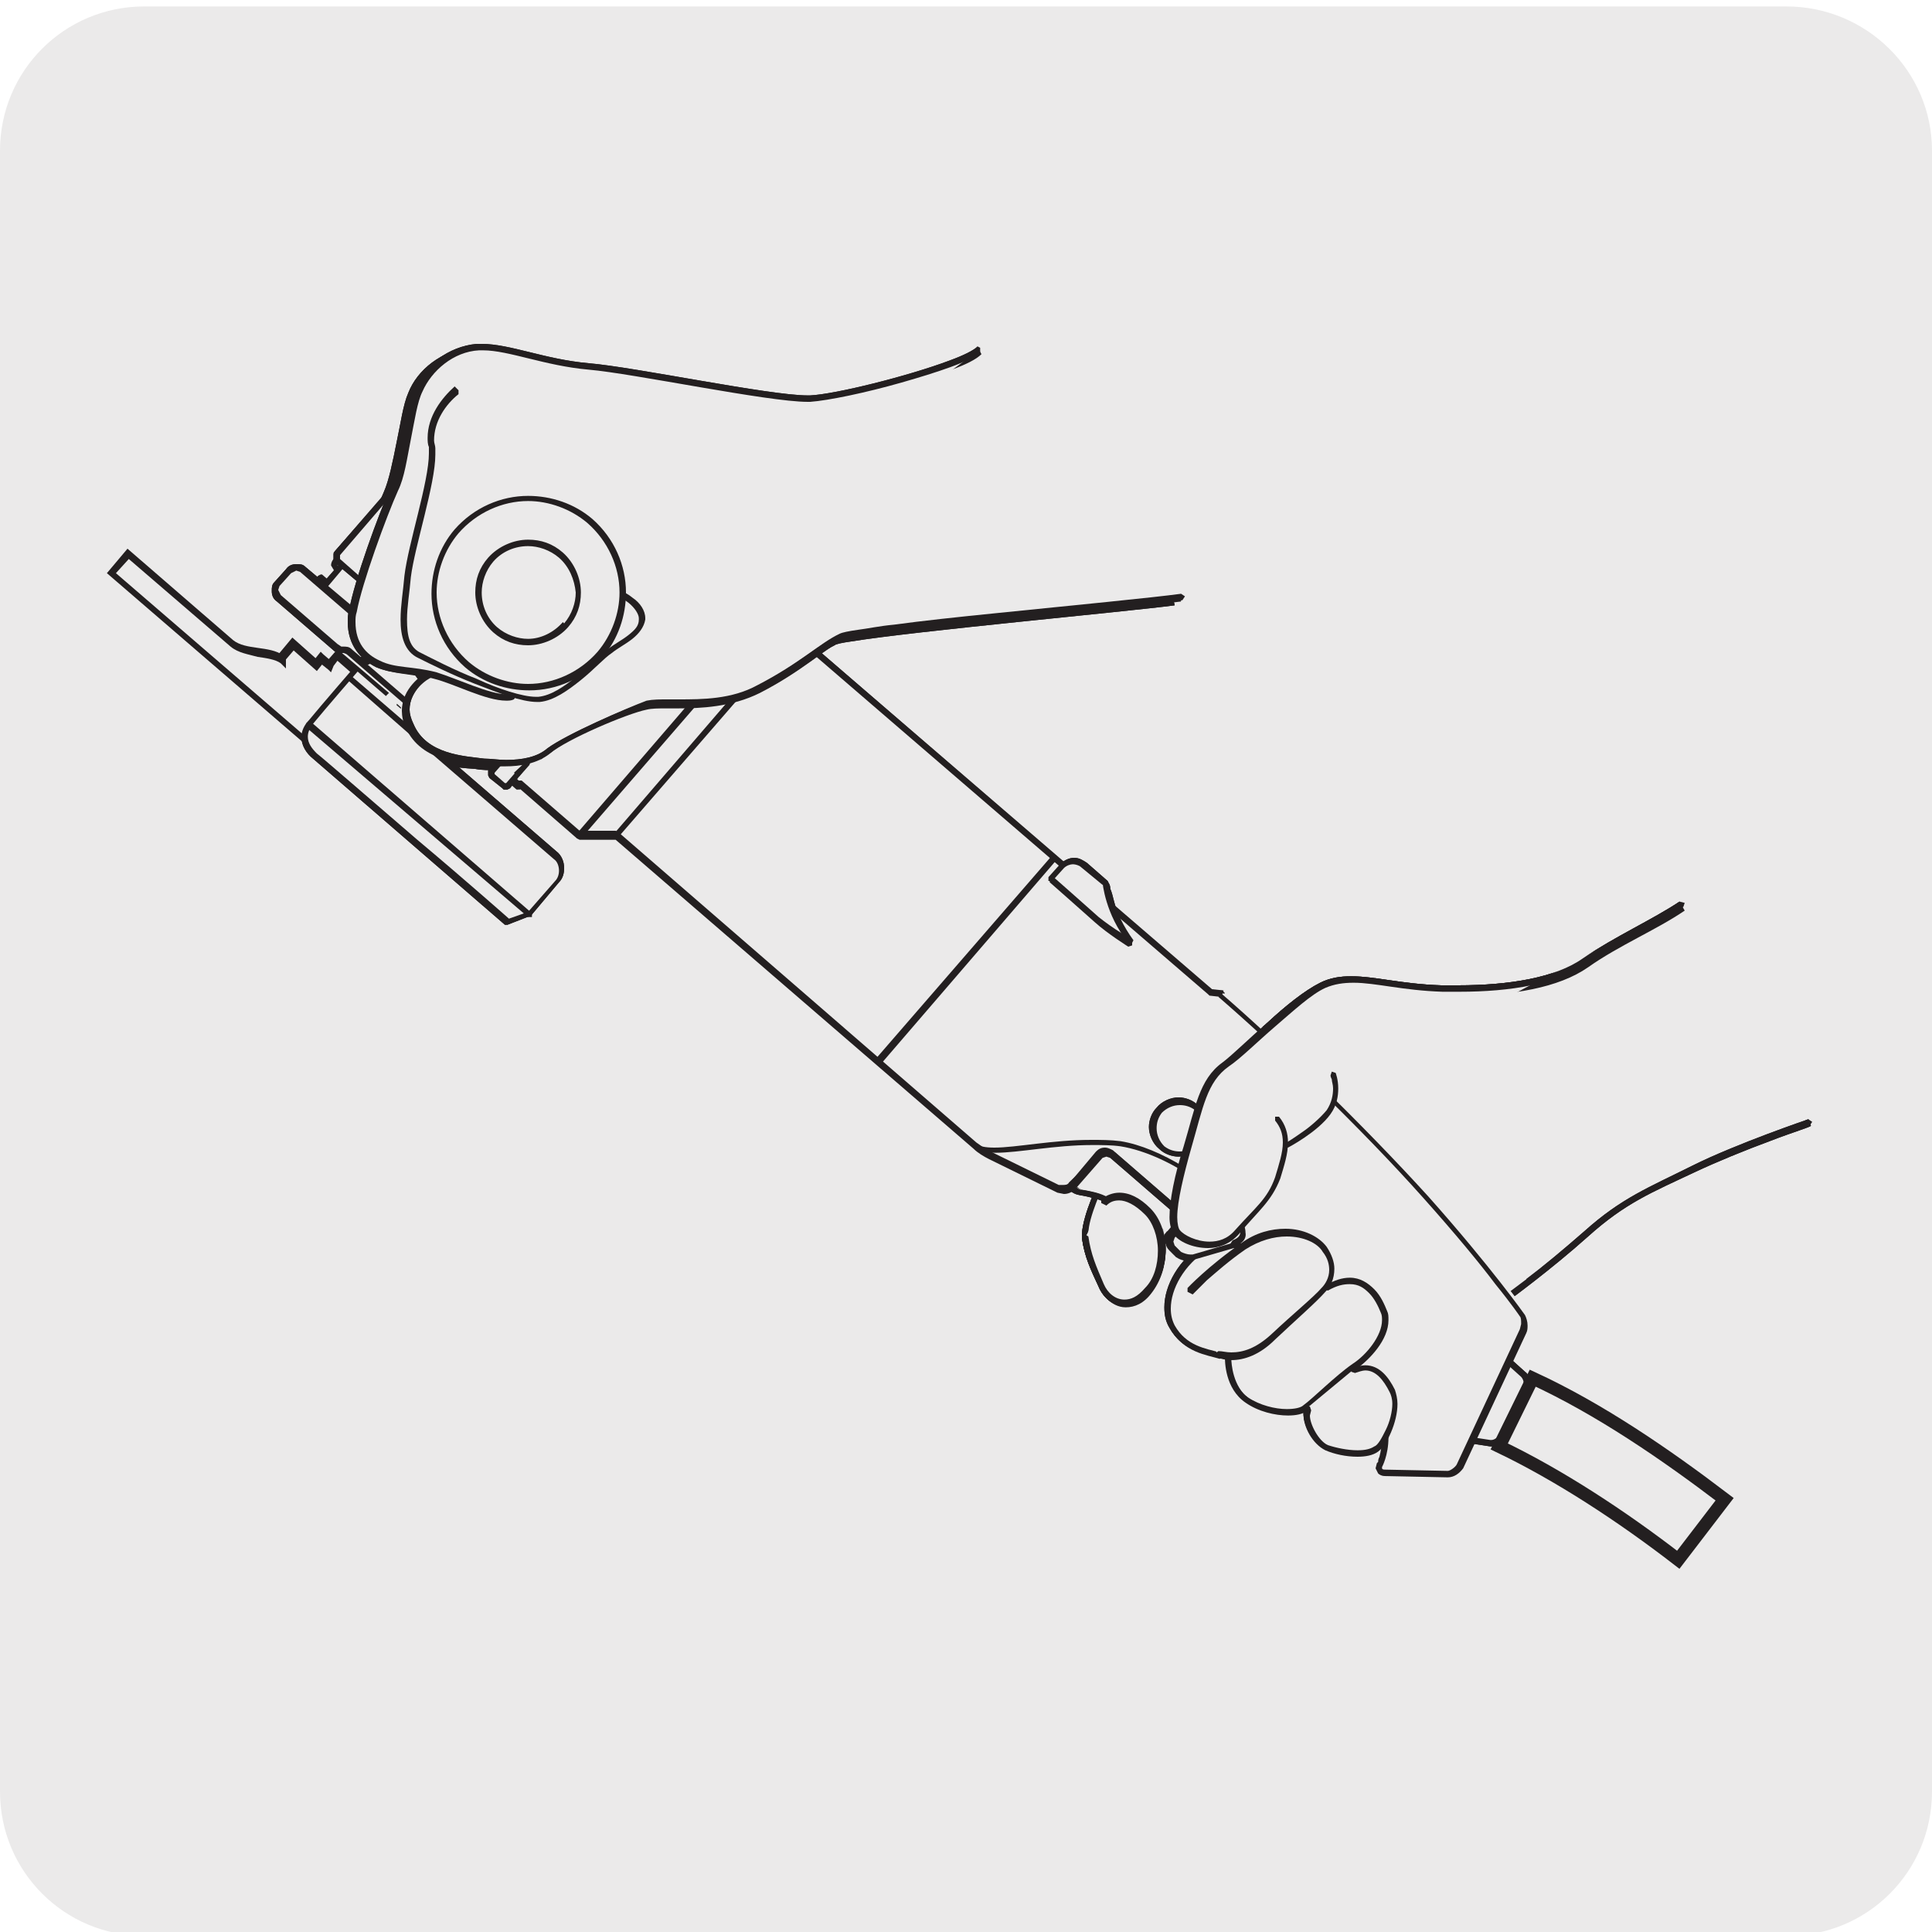 <?xml version="1.0" encoding="utf-8"?>
<!-- Generator: Adobe Illustrator 24.1.0, SVG Export Plug-In . SVG Version: 6.00 Build 0)  -->
<svg version="1.1" id="Capa_1" xmlns="http://www.w3.org/2000/svg" xmlns:xlink="http://www.w3.org/1999/xlink" x="0px" y="0px"
	 viewBox="0 0 150 150" style="enable-background:new 0 0 150 150;" xml:space="preserve">
<style type="text/css">
	.st0{fill:#EBEAEA;}
	.st1{fill:#231F20;}
	.st2{fill:none;stroke:#231F20;stroke-miterlimit:10;}
	.st3{fill:#929497;}
</style>
<path class="st0" d="M11.3,0.5h127.4c6.2,0,11.3,5,11.3,11.2v127.4c0,6.2-5,11.2-11.2,11.2H11.2c-6.2,0-11.2-5-11.2-11.2V11.7
	C0,5.5,5,0.5,11.2,0.5c0,0,0,0,0,0H11.3z"/>
<path class="st0" d="M130.6,70.2c-2.1,1.5-5,2.7-7.5,4.4c-2.5,1.7-6.6,2.3-11.1,2.2c-4.5-0.1-6.9-1.3-9.2-0.2
	c-2.3,1.1-5.8,4.9-7.5,6.1c-1.7,1.2-2,3.4-2.9,6.4l-1.9,2.3c-1.4-1.8-4.1-1.3-5,0.5c0,0-1.4,2.7-1.2,4.2c0.2,1.4,0.7,2.4,1.2,3.7
	c0.6,1.3,2.2,2.1,3.7,0.4c1.4-1.7,1.3-4.8-0.1-6.1l4.5,2.7c-2.6,1.7-3.6,4.5-2.7,6.3c0.9,1.7,2.6,1.9,3.7,2.2
	c0.2,0.1,0.5,0.1,0.7,0.1c0,0-0.1,2.3,1.5,3.3c1.6,1.1,3.8,1.2,4.6,0.6c-0.4,0.7,0.4,2.6,1.4,3.1c1.1,0.5,3.1,0.7,3.9,0.1
	c0.8-0.6,1.9-3.2,1.2-4.5c-0.2-0.3-0.4-0.7-0.6-0.9l9.4-6.2c0,0,3.3-2.4,6.2-5c2.9-2.6,5-3.4,8.4-5.1c3.4-1.7,9-3.6,9-3.6
	L130.6,70.2z"/>
<path class="st1" d="M130.4,70c-2.1,1.4-5,2.7-7.5,4.4c-2.1,1.5-5.7,2.1-9.7,2.1c-0.4,0-0.8,0-1.3,0c-3.1-0.1-5.1-0.7-7-0.7
	c-0.8,0-1.6,0.1-2.4,0.5c-1.2,0.6-2.7,1.8-4.1,3.1c-1.4,1.2-2.7,2.5-3.5,3.1c-1.8,1.3-2.1,3.5-3,6.5l0.2,0.1l-0.2-0.2l-1.9,2.3
	l0.2,0.2l0.2-0.2C90,90.4,89.1,90,88.2,90c-1.2,0-2.4,0.6-2.9,1.8l0.2,0.1l-0.2-0.1c0,0-1.2,2.4-1.3,4l0,0.3
	c0.2,1.5,0.7,2.5,1.3,3.8c0.4,0.9,1.1,1.5,2.1,1.5c0.7,0,1.4-0.3,2-1.1c0.7-0.9,1.1-2.1,1.1-3.3c0-1.2-0.4-2.4-1.2-3.2L89.1,94
	L89,94.2l4.5,2.7l0.1-0.2l-0.1-0.2c-2,1.3-3.1,3.3-3.1,5c0,0.6,0.1,1.1,0.4,1.6c1,1.8,2.8,2,3.8,2.3c0.2,0.1,0.5,0.1,0.8,0.1l0-0.2
	h-0.2l0,0c0,0.3,0,2.4,1.6,3.5c1,0.7,2.3,1,3.3,1c0.6,0,1.2-0.1,1.5-0.4l-0.1-0.2l-0.2-0.1c-0.1,0.2-0.1,0.4-0.1,0.6
	c0,1,0.7,2.3,1.7,2.8c0.7,0.3,1.6,0.5,2.5,0.5c0.6,0,1.2-0.1,1.6-0.4c0.4-0.3,0.7-0.8,1-1.5c0.3-0.7,0.5-1.5,0.5-2.2
	c0-0.4-0.1-0.8-0.2-1.1c-0.2-0.4-0.4-0.7-0.6-1l-0.2,0.2l0.1,0.2l9.5-6.2l0,0c0,0,3.3-2.4,6.2-5c2.9-2.6,4.9-3.4,8.3-5
	c1.7-0.8,3.9-1.7,5.8-2.4c1.8-0.7,3.2-1.1,3.2-1.2l-0.2-0.5c0,0-5.6,1.9-9,3.6c-3.4,1.7-5.5,2.5-8.4,5.1c-1.5,1.3-3,2.6-4.2,3.5
	c-1.2,0.9-2,1.5-2,1.5l0.1,0.2l-0.1-0.2L107,107l0.2,0.2c0.2,0.3,0.4,0.6,0.5,0.9c0.1,0.2,0.2,0.5,0.2,0.9c0,0.6-0.2,1.4-0.5,2
	c-0.3,0.6-0.6,1.2-0.9,1.3c-0.3,0.2-0.7,0.3-1.3,0.3c-0.8,0-1.7-0.2-2.3-0.4c-0.7-0.3-1.4-1.6-1.4-2.3l0.1-0.4l0.5-0.9l-0.8,0.6
	c-0.2,0.2-0.7,0.3-1.3,0.3c-0.9,0-2.1-0.3-3-0.9c-1.3-0.9-1.4-2.8-1.4-3.1l0,0v-0.2l-0.2,0c-0.2,0-0.5-0.1-0.7-0.1
	c-1.1-0.3-2.6-0.5-3.5-2.1c-0.2-0.4-0.3-0.8-0.3-1.3c0-1.5,1-3.4,2.9-4.6l0.3-0.2l-6.7-4l1.5,1.5c0.6,0.6,1,1.7,1,2.8
	c0,1.1-0.3,2.2-1,2.9c-0.6,0.7-1.1,0.9-1.6,0.9c-0.7,0-1.3-0.5-1.6-1.2c-0.6-1.4-1-2.3-1.2-3.7l0-0.2c0-0.7,0.3-1.6,0.6-2.4
	c0.3-0.8,0.6-1.4,0.6-1.4l0,0c0.4-0.9,1.4-1.5,2.5-1.5c0.8,0,1.5,0.3,2.1,1l0.2,0.2l2.1-2.5l0,0c0.9-3.1,1.2-5.1,2.9-6.3
	c0.9-0.6,2.2-1.9,3.6-3.1c1.4-1.2,2.8-2.5,3.9-3c0.7-0.3,1.4-0.4,2.2-0.4c1.7,0,3.8,0.6,6.9,0.7c0.4,0,0.8,0,1.3,0
	c4,0,7.6-0.6,9.9-2.2c2.4-1.7,5.3-2.9,7.5-4.4L130.4,70z"/>
<path class="st0" d="M130.6,70.2c-2.1,1.5-5,2.7-7.5,4.4c-2.5,1.7-6.6,2.3-11.1,2.2c-4.5-0.1-6.9-1.3-9.2-0.2
	c-2.3,1.1-5.8,4.9-7.5,6.1c-1.7,1.2-2,3.4-2.9,6.4l-1.9,2.3c-1.4-1.8-4.1-1.3-5,0.5c0,0-1.4,2.7-1.2,4.2c0.2,1.4,0.7,2.4,1.2,3.7
	c0.6,1.3,2.2,2.1,3.7,0.4c1.4-1.7,1.3-4.8-0.1-6.1l4.5,2.7c-2.6,1.7-3.6,4.5-2.7,6.3c0.9,1.7,2.6,1.9,3.7,2.2
	c0.2,0.1,0.5,0.1,0.7,0.1c0,0-0.1,2.3,1.5,3.3c1.6,1.1,3.8,1.2,4.6,0.6c-0.4,0.7,0.4,2.6,1.4,3.1c1.1,0.5,3.1,0.7,3.9,0.1
	c0.8-0.6,1.9-3.2,1.2-4.5c-0.2-0.3-0.4-0.7-0.6-0.9l9.4-6.2c0,0,3.3-2.4,6.2-5c2.9-2.6,5-3.4,8.4-5.1c3.4-1.7,9-3.6,9-3.6
	L130.6,70.2z"/>
<path class="st1" d="M130.4,70c-2.1,1.4-5,2.7-7.5,4.4c-2.1,1.5-5.7,2.1-9.7,2.1c-0.4,0-0.8,0-1.3,0c-3.1-0.1-5.1-0.7-7-0.7
	c-0.8,0-1.6,0.1-2.4,0.5c-1.2,0.6-2.7,1.8-4.1,3.1c-1.4,1.2-2.7,2.5-3.5,3.1c-1.8,1.3-2.1,3.5-3,6.5l0.2,0.1l-0.2-0.2l-1.9,2.3
	l0.2,0.2l0.2-0.2C90,90.4,89.1,90,88.2,90c-1.2,0-2.4,0.6-2.9,1.8l0.2,0.1l-0.2-0.1c0,0-1.2,2.4-1.3,4l0,0.3
	c0.2,1.5,0.7,2.5,1.3,3.8c0.4,0.9,1.1,1.5,2.1,1.5c0.7,0,1.4-0.3,2-1.1c0.7-0.9,1.1-2.1,1.1-3.3c0-1.2-0.4-2.4-1.2-3.2L89.1,94
	L89,94.2l4.5,2.7l0.1-0.2l-0.1-0.2c-2,1.3-3.1,3.3-3.1,5c0,0.6,0.1,1.1,0.4,1.6c1,1.8,2.8,2,3.8,2.3c0.2,0.1,0.5,0.1,0.8,0.1l0-0.2
	h-0.2l0,0c0,0.3,0,2.4,1.6,3.5c1,0.7,2.3,1,3.3,1c0.6,0,1.2-0.1,1.5-0.4l-0.1-0.2l-0.2-0.1c-0.1,0.2-0.1,0.4-0.1,0.6
	c0,1,0.7,2.3,1.7,2.8c0.7,0.3,1.6,0.5,2.5,0.5c0.6,0,1.2-0.1,1.6-0.4c0.4-0.3,0.7-0.8,1-1.5c0.3-0.7,0.5-1.5,0.5-2.2
	c0-0.4-0.1-0.8-0.2-1.1c-0.2-0.4-0.4-0.7-0.6-1l-0.2,0.2l0.1,0.2l9.5-6.2l0,0c0,0,3.3-2.4,6.2-5c2.9-2.6,4.9-3.4,8.3-5
	c1.7-0.8,3.9-1.7,5.8-2.4c1.8-0.7,3.2-1.1,3.2-1.2l-0.2-0.5c0,0-5.6,1.9-9,3.6c-3.4,1.7-5.5,2.5-8.4,5.1c-1.5,1.3-3,2.6-4.2,3.5
	c-1.2,0.9-2,1.5-2,1.5l0.1,0.2l-0.1-0.2L107,107l0.2,0.2c0.2,0.3,0.4,0.6,0.5,0.9c0.1,0.2,0.2,0.5,0.2,0.9c0,0.6-0.2,1.4-0.5,2
	c-0.3,0.6-0.6,1.2-0.9,1.3c-0.3,0.2-0.7,0.3-1.3,0.3c-0.8,0-1.7-0.2-2.3-0.4c-0.7-0.3-1.4-1.6-1.4-2.3l0.1-0.4l0.5-0.9l-0.8,0.6
	c-0.2,0.2-0.7,0.3-1.3,0.3c-0.9,0-2.1-0.3-3-0.9c-1.3-0.9-1.4-2.8-1.4-3.1l0,0v-0.2l-0.2,0c-0.2,0-0.5-0.1-0.7-0.1
	c-1.1-0.3-2.6-0.5-3.5-2.1c-0.2-0.4-0.3-0.8-0.3-1.3c0-1.5,1-3.4,2.9-4.6l0.3-0.2l-6.7-4l1.5,1.5c0.6,0.6,1,1.7,1,2.8
	c0,1.1-0.3,2.2-1,2.9c-0.6,0.7-1.1,0.9-1.6,0.9c-0.7,0-1.3-0.5-1.6-1.2c-0.6-1.4-1-2.3-1.2-3.7l0-0.2c0-0.7,0.3-1.6,0.6-2.4
	c0.3-0.8,0.6-1.4,0.6-1.4l0,0c0.4-0.9,1.4-1.5,2.5-1.5c0.8,0,1.5,0.3,2.1,1l0.2,0.2l2.1-2.5l0,0c0.9-3.1,1.2-5.1,2.9-6.3
	c0.9-0.6,2.2-1.9,3.6-3.1c1.4-1.2,2.8-2.5,3.9-3c0.7-0.3,1.4-0.4,2.2-0.4c1.7,0,3.8,0.6,6.9,0.7c0.4,0,0.8,0,1.3,0
	c4,0,7.6-0.6,9.9-2.2c2.4-1.7,5.3-2.9,7.5-4.4L130.4,70z"/>
<path class="st0" d="M94.6,105.2c-1-0.3-2.7-0.5-3.7-2.2c-0.9-1.7,0.1-4.6,2.7-6.3"/>
<path class="st1" d="M94.7,105c-1.1-0.3-2.6-0.5-3.5-2.1c-0.2-0.4-0.3-0.8-0.3-1.3c0-1.5,1-3.4,2.9-4.6l0.1-0.3l-0.3-0.1
	c-2,1.3-3.1,3.3-3.1,5c0,0.6,0.1,1.1,0.4,1.6c1,1.8,2.8,2,3.8,2.3l0.3-0.2L94.7,105z"/>
<path class="st0" d="M84.3,96.1c-0.2-1.4,1.2-4.2,1.2-4.2c0.9-1.8,3.5-2.3,5-0.5L84.3,96.1z"/>
<path class="st1" d="M84.5,96l0-0.2c0-0.7,0.3-1.6,0.6-2.4c0.3-0.8,0.6-1.4,0.6-1.4l0,0c0.4-0.9,1.4-1.5,2.5-1.5
	c0.8,0,1.5,0.3,2.1,1l0.3,0l0-0.3C90,90.4,89.1,90,88.2,90c-1.2,0-2.4,0.6-2.9,1.8l0.2,0.1l-0.2-0.1c0,0-1.2,2.4-1.3,4l0,0.3
	l0.3,0.2L84.5,96z"/>
<path class="st0" d="M75.5,27.4c-1.4,1.3-10.4,3.7-13.1,3.9c-2.7,0.1-13.6-2.2-17.2-2.5c-3.6-0.3-6.5-1.6-8.6-1.5
	c-2.1,0.2-3.9,1.6-4.6,3.4c-0.7,1.7-1,5.8-1.9,7.7c-0.9,2-2.8,7.2-3.2,9.4c-0.4,2.3,0.7,3.5,2,4.1c1.2,0.5,2.4,0.4,3.9,0.8
	c-0.3,0.2-2.6,1.6-1.5,4c1.1,2.6,4.3,2.6,5.7,2.8c1.4,0.2,3.7,0.3,5.1-0.8c1.4-1.1,6-3.1,7.6-3.5c1.6-0.3,5.4,0.4,8.7-1.3
	c3.3-1.7,5-3.4,6.3-4c1.4-0.6,22.1-2.5,26.5-3.1"/>
<path class="st1" d="M75.4,27.3c-0.3,0.3-1.1,0.7-2.2,1.1C70,29.6,64.4,31,62.4,31l-0.2,0c-3,0-13.4-2.2-17-2.5
	c-3.4-0.3-6.1-1.5-8.3-1.5l-0.4,0c-2.2,0.2-4.1,1.7-4.8,3.5c-0.4,0.9-0.6,2.4-0.9,3.8c-0.3,1.5-0.6,3-1,3.9c-0.9,2-2.8,7.2-3.2,9.5
	c-0.1,0.3-0.1,0.6-0.1,0.9c0,1.8,1,2.9,2.2,3.5c1.2,0.5,2.4,0.5,3.9,0.8l0.1-0.2l-0.1-0.2c-0.3,0.2-1.9,1.2-1.9,3
	c0,0.4,0.1,0.9,0.3,1.3c1.2,2.7,4.6,2.8,5.9,2.9c0.5,0.1,1.1,0.1,1.8,0.1c1.2,0,2.5-0.2,3.5-1c1.3-1.1,6-3.1,7.5-3.4
	c0.4-0.1,0.9-0.1,1.6-0.1c0.2,0,0.5,0,0.8,0c1.8,0,4.2-0.1,6.4-1.2c3.3-1.7,5-3.4,6.3-4c0.1-0.1,0.6-0.2,1.3-0.3
	c4.9-0.8,21.3-2.3,25.1-2.8l-0.1-0.5c-2.2,0.3-8.4,0.9-14.3,1.5c-3,0.3-5.8,0.6-8,0.9c-1.1,0.1-2,0.3-2.8,0.4
	c-0.7,0.1-1.2,0.2-1.4,0.3c-1.5,0.7-3.1,2.3-6.4,4c-2,1.1-4.3,1.1-6.1,1.1c-0.3,0-0.5,0-0.8,0c-0.7,0-1.2,0-1.7,0.1
	c-1.6,0.4-6.3,2.3-7.7,3.5c-0.8,0.7-2,0.9-3.2,0.9c-0.6,0-1.2-0.1-1.7-0.1c-1.5-0.2-4.5-0.3-5.6-2.7c-0.2-0.4-0.3-0.8-0.3-1.1
	c0-1.5,1.4-2.4,1.7-2.6l0.5-0.3l-0.6-0.1c-1.6-0.3-2.7-0.2-3.8-0.7c-1.1-0.5-1.9-1.4-1.9-3c0-0.3,0-0.5,0.1-0.8
	c0.4-2.2,2.3-7.4,3.2-9.4c0.5-1,0.8-2.5,1-4c0.3-1.5,0.5-2.9,0.9-3.7c0.7-1.6,2.4-3.1,4.4-3.2l0.3,0c2,0,4.8,1.2,8.2,1.5
	c3.5,0.3,13.9,2.5,17,2.5l0.2,0c1.4-0.1,4.3-0.7,7.1-1.5c1.4-0.4,2.7-0.8,3.8-1.2c1.1-0.4,1.9-0.8,2.3-1.2L75.4,27.3z"/>
<path class="st0" d="M75.5,27.4c-1.4,1.3-10.4,3.7-13.1,3.9c-2.7,0.1-13.6-2.2-17.2-2.5c-3.6-0.3-6.5-1.6-8.6-1.5
	c-2.1,0.2-3.9,1.6-4.6,3.4c-0.7,1.7-1,5.8-1.9,7.7c-0.9,2-2.8,7.2-3.2,9.4c-0.4,2.3,0.7,3.5,2,4.1c1.2,0.5,2.4,0.4,3.9,0.8
	c-0.3,0.2-2.6,1.6-1.5,4c1.1,2.6,4.3,2.6,5.7,2.8c1.4,0.2,3.7,0.3,5.1-0.8c1.4-1.1,6-3.1,7.6-3.5c1.6-0.3,5.4,0.4,8.7-1.3
	c3.3-1.7,5-3.4,6.3-4c1.4-0.6,22.1-2.5,26.5-3.1"/>
<path class="st1" d="M75.4,27.3c-0.3,0.3-1.1,0.7-2.2,1.1C70,29.6,64.4,31,62.4,31l-0.2,0c-3,0-13.4-2.2-17-2.5
	c-3.4-0.3-6.1-1.5-8.3-1.5l-0.4,0c-2.2,0.2-4.1,1.7-4.8,3.5c-0.4,0.9-0.6,2.4-0.9,3.8c-0.3,1.5-0.6,3-1,3.9c-0.9,2-2.8,7.2-3.2,9.5
	c-0.1,0.3-0.1,0.6-0.1,0.9c0,1.8,1,2.9,2.2,3.5c1.2,0.5,2.4,0.5,3.9,0.8l0.1-0.2l-0.1-0.2c-0.3,0.2-1.9,1.2-1.9,3
	c0,0.4,0.1,0.9,0.3,1.3c1.2,2.7,4.6,2.8,5.9,2.9c0.5,0.1,1.1,0.1,1.8,0.1c1.2,0,2.5-0.2,3.5-1c1.3-1.1,6-3.1,7.5-3.4
	c0.4-0.1,0.9-0.1,1.6-0.1c0.2,0,0.5,0,0.8,0c1.8,0,4.2-0.1,6.4-1.2c3.3-1.7,5-3.4,6.3-4c0.1-0.1,0.6-0.2,1.3-0.3
	c4.9-0.8,21.3-2.3,25.1-2.8l-0.1-0.5c-2.2,0.3-8.4,0.9-14.3,1.5c-3,0.3-5.8,0.6-8,0.9c-1.1,0.1-2,0.3-2.8,0.4
	c-0.7,0.1-1.2,0.2-1.4,0.3c-1.5,0.7-3.1,2.3-6.4,4c-2,1.1-4.3,1.1-6.1,1.1c-0.3,0-0.5,0-0.8,0c-0.7,0-1.2,0-1.7,0.1
	c-1.6,0.4-6.3,2.3-7.7,3.5c-0.8,0.7-2,0.9-3.2,0.9c-0.6,0-1.2-0.1-1.7-0.1c-1.5-0.2-4.5-0.3-5.6-2.7c-0.2-0.4-0.3-0.8-0.3-1.1
	c0-1.5,1.4-2.4,1.7-2.6l0.5-0.3l-0.6-0.1c-1.6-0.3-2.7-0.2-3.8-0.7c-1.1-0.5-1.9-1.4-1.9-3c0-0.3,0-0.5,0.1-0.8
	c0.4-2.2,2.3-7.4,3.2-9.4c0.5-1,0.8-2.5,1-4c0.3-1.5,0.5-2.9,0.9-3.7c0.7-1.6,2.4-3.1,4.4-3.2l0.3,0c2,0,4.8,1.2,8.2,1.5
	c3.5,0.3,13.9,2.5,17,2.5l0.2,0c1.4-0.1,4.3-0.7,7.1-1.5c1.4-0.4,2.7-0.8,3.8-1.2c1.1-0.4,1.9-0.8,2.3-1.2L75.4,27.3z"/>
<rect x="27.9" y="43.1" transform="matrix(0.653 -0.757 0.757 0.653 -27.397 40.462)" class="st0" width="5.2" height="14.1"/>
<polygon class="st1" points="26.8,43.6 26.7,43.8 37.2,52.8 34.1,56.4 23.8,47.5 27,43.7 26.8,43.6 26.7,43.8 26.8,43.6 26.7,43.4 
	23.2,47.4 23.3,47.7 33.9,56.9 34.1,56.9 34.3,56.9 37.7,52.9 37.7,52.7 37.7,52.6 27,43.4 26.7,43.4 "/>
<polyline class="st0" points="42.3,41.3 43.2,39.9 43.1,39.4 40,36.6 39.5,36.6 38.1,37.7 "/>
<polygon class="st1" points="42.5,41.5 43.4,40 43.5,39.8 43.4,39.3 43.3,39.2 40.1,36.4 40,36.4 39.5,36.4 39.3,36.4 38,37.5 
	37.9,37.9 38.3,37.9 39.5,36.9 39.9,36.9 42.9,39.5 43,39.8 42.1,41.2 42.2,41.5 "/>
<path class="st0" d="M35.5,38.3l2.6-1.5l0.3,0l1.1,1c0.2,0.4,0.4,0.8,0.8,1.1c0.4,0.3,0.8,0.5,1.2,0.6l2.8,2.4"/>
<path class="st1" d="M35.6,38.5l2.5-1.4l0.2,0l1.1,0.9l0.2-0.2l-0.2,0.1c0.2,0.4,0.5,0.8,0.8,1.2c0.4,0.3,0.8,0.5,1.3,0.7l0.1-0.2
	l-0.2,0.2l2.8,2.4l0.3,0l0-0.3l-2.8-2.4l-0.1-0.1c-0.4-0.1-0.8-0.3-1.1-0.6c-0.3-0.3-0.6-0.6-0.7-1l-0.1-0.1l-1.1-1l-0.1-0.1l-0.3,0
	l-0.1,0l-2.6,1.5l-0.1,0.3L35.6,38.5z"/>
<path class="st0" d="M56.5,42.2l-3.1-2.7c-0.1-0.1-0.4-0.2-0.6-0.1l-9,1.5c-0.2,0-0.5,0-0.6,0L34,37.1c-0.2-0.1-0.5-0.1-0.6,0
	l-0.5,0.1c-0.2,0.1-0.5,0-0.6,0L31.8,37l-0.5,0.1L26.2,43l0,0.5L28,45l-0.5,0.6l7.9,6.8l0.5-0.6l2.1,1.8l0.7-0.9l1.1,0.9
	c-1.1,1.3-1.9,2.1-2,2.3c-0.2,0.3,0,0.5-0.1,0.8l-0.7,0.9l0.1,0.5l3.2,2.8"/>
<path class="st1" d="M56.6,42l-3.1-2.7c-0.2-0.1-0.4-0.2-0.6-0.2l-0.2,0l0.1,0.2l0-0.2l-9,1.5l0,0l-0.2,0l-0.3-0.1l-9.2-3.7
	l-0.5-0.1l-0.3,0L32.8,37l-0.2,0L32.3,37l-0.4-0.2l-0.2,0l-0.5,0.1L31.1,37L26,42.8L25.9,43l0,0.5l0.1,0.2l1.6,1.4l-0.4,0.4l0,0.3
	l7.9,6.8l0.3,0l0.4-0.4l1.9,1.6l0.3,0l0.6-0.7l0.9,0.8l0.2-0.2l-0.2-0.2c-1.1,1.3-1.9,2.1-2,2.3l-0.2,0.4c0,0.2,0.1,0.3,0.1,0.4
	l0,0.1l0.2,0.1l-0.2-0.1l-0.7,0.9l0,0.2l0.1,0.5l0.1,0.2l3.2,2.8l0.3,0l0-0.3L37.4,58l0-0.3l0.6-0.8l0-0.1l0-0.2
	c0-0.2-0.1-0.4-0.1-0.4l0-0.1c0.1-0.1,0.9-1,2-2.3l0-0.3l-1.1-0.9l-0.2-0.1l-0.2,0.1l-0.6,0.7l-1.9-1.6l-0.3,0l-0.4,0.4l-7.5-6.5
	l0.4-0.4l0-0.3l-1.7-1.5l0-0.3l4.9-5.7l0.4-0.1l0.4,0.2l0.5,0.1l0.3,0l0.5-0.1l0.2,0l0.3,0l9.2,3.7l0.5,0.1l0.3,0l-0.1-0.2l0,0.2
	l9-1.5l0,0l0.1,0l0.3,0.1l3.1,2.7l0.3,0L56.6,42z"/>
<path class="st0" d="M39.5,53.9c0-0.1-0.4-0.5-0.8-0.1l-1,1.1c-0.3,0.4,0.1,0.7,0.2,0.7"/>
<path class="st1" d="M39.7,53.9l-0.2-0.3c-0.1-0.1-0.3-0.2-0.5-0.2l-0.5,0.3l-1,1.1l-0.2,0.4c0,0.2,0.1,0.4,0.2,0.5l0.4,0.2l0.3-0.2
	L38,55.4l0,0.1l0-0.1l0,0l0,0.1l0-0.1l-0.2-0.2l0.1-0.1l1-1.1l0.1-0.1l0.2,0.1l0.1,0.1l0,0l0.1,0l-0.1,0l0,0l0.1,0l-0.1,0l0.3,0.2
	L39.7,53.9z"/>
<polyline class="st0" points="55.4,42.4 56.2,41.5 56.2,41.3 55.2,40.4 54.9,40.4 54.2,41.3 "/>
<polygon class="st1" points="55.6,42.6 56.4,41.7 56.5,41.5 56.4,41.2 56.3,41.1 55.4,40.2 55.2,40.2 54.9,40.2 54.7,40.3 54,41.2 
	54,41.5 54.4,41.5 55,40.7 55.1,40.7 56,41.4 56,41.5 55.3,42.3 55.3,42.6 "/>
<polyline class="st0" points="40.2,60.1 39.4,61 39.1,61 38.1,60.2 38.1,59.9 38.9,59 "/>
<polygon class="st1" points="40,60 39.3,60.8 39.2,60.8 38.4,60.1 38.4,60 39.1,59.2 39,58.8 38.7,58.9 37.9,59.8 37.9,59.9 
	37.9,60.2 38,60.4 39,61.2 39.1,61.3 39.4,61.3 39.6,61.2 40.3,60.3 40.3,60 "/>
<path class="st0" d="M26.2,43.4c-0.1,0-0.5,0.4-0.1,0.8l1.1,1c0.4,0.3,0.7-0.1,0.7-0.2"/>
<path class="st1" d="M26.2,43.2l-0.3,0.2c-0.1,0.1-0.2,0.3-0.2,0.5l0.3,0.5l1.1,1l0.4,0.2c0.2,0,0.4-0.1,0.5-0.2l0.2-0.4L28,44.7
	l-0.3,0.2l0.1,0l-0.1,0l0,0l0.1,0l-0.1,0l-0.2,0.2L27.4,45l-1.1-1l-0.1-0.1l0.1-0.2l0.1-0.1l0,0l0-0.1l0,0.1l0,0l0-0.1l0,0.1
	l0.2-0.3L26.2,43.2z"/>
<path class="st0" d="M37.7,53.3c0,0.1-0.4,0.6-0.7,0.2l-1.1-1c-0.4-0.3,0-0.7,0.1-0.8"/>
<path class="st1" d="M37.5,53.3L37.5,53.3L37.5,53.3L37.5,53.3L37.5,53.3L37.5,53.3l-0.2,0.1l-0.1-0.1l-1.1-1l-0.1-0.1l0.1-0.2
	l0.1-0.1l0,0l0-0.1l0,0.1l0,0l0-0.1l0,0.1l0.2-0.3l-0.3-0.2l-0.3,0.2c-0.1,0.1-0.2,0.3-0.2,0.5l0.3,0.5l1.1,1l0.4,0.2
	c0.2,0,0.4-0.1,0.5-0.2l0.2-0.4l-0.2-0.3L37.5,53.3z"/>
<path class="st0" d="M33.5,57.1c-0.3,0.3-0.3,0.8,0.1,1.1l9.5,8.2c0.6,0.5,0.7,1.5,0.2,2.1L41.1,71l-1.8,0.7
	c0,0-14.2-12.2-14.9-12.9c-0.8-0.7-1.2-1.6-0.3-2.7c0.9-1.1,3.5-4.1,3.5-4.1"/>
<path class="st1" d="M33.4,57c-0.2,0.2-0.3,0.4-0.3,0.7c0,0.3,0.1,0.6,0.4,0.8l9.5,8.2c0.3,0.2,0.4,0.6,0.4,0.9
	c0,0.3-0.1,0.6-0.3,0.8L41,70.8l-1.7,0.6l0.1,0.2l0.2-0.2c0,0-3.5-3.1-7.2-6.2c-3.6-3.1-7.4-6.4-7.8-6.7c-0.4-0.4-0.7-0.8-0.7-1.3
	c0-0.3,0.1-0.6,0.4-1c0.9-1.1,3.5-4.1,3.5-4.1l0-0.3l-0.3,0c0,0-2.6,3-3.5,4.1c-0.4,0.4-0.6,0.9-0.6,1.3c0,0.7,0.4,1.3,0.9,1.7
	c0.8,0.7,14.9,12.9,14.9,12.9l0.2,0l1.8-0.7l0.1-0.1l2.1-2.5c0.3-0.3,0.4-0.7,0.4-1.1c0-0.5-0.2-1-0.6-1.3l-9.5-8.2l-0.2-0.4
	l0.1-0.4l0-0.3L33.4,57z"/>
<polygon class="st1" points="56.3,42.4 60.9,46.3 61.2,49.1 61.3,49.2 93.8,77.3 94.2,77.2 94.1,76.9 61.7,48.9 61.3,46.2 61.3,46 
	56.6,42 56.3,42.1 "/>
<path class="st0" d="M94.9,77.2c0,0-10.1,0.1-19.9-8.1"/>
<path class="st1" d="M94.9,76.9L94.9,76.9c-0.3,0-10.2-0.1-19.7-8.1l-0.3,0l0,0.3c9.7,8.1,19.7,8.2,20,8.2h0l0.2-0.2L94.9,76.9z"/>
<path class="st0" d="M40.4,60.9l4.6,4l2.9,0l27.9,24c0.3,0.2,0.8,0.6,1.1,0.7l5.3,2.6c0.3,0.2,0.8,0.1,1-0.2l2.1-2.4
	c0.2-0.3,0.7-0.3,1-0.1l5.2,4.5c0.3,0.2,0.3,0.7,0.1,1l-0.7,0.8c-0.2,0.3-0.2,0.7,0.1,1l0.5,0.5c0.3,0.2,0.8,0.4,1.2,0.2l3.1-0.9
	c0.4-0.1,0.9,0,1.1,0.3c0,0,9.9,10.4,10.7,12.7c0.8,2.2-0.1,4-0.1,4c-0.2,0.3,0,0.6,0.4,0.6l4.9,0.1c0.4,0,0.8-0.3,1-0.6l4.9-10.5
	c0.2-0.3,0.1-0.9-0.1-1.2c0,0-2.6-3.7-7.5-9.2c-5-5.5-11.5-11.8-15.9-15.6L40.4,60.9z"/>
<path class="st0" d="M114.4,111.8l1.3,0.2c0.4,0.1,0.8-0.2,1-0.5l1.8-3.8c0.2-0.3,0.1-0.8-0.2-1l-1-0.9"/>
<path class="st1" d="M114.4,112.1l1.3,0.2l0.2,0c0.4,0,0.8-0.2,1-0.6l1.8-3.8l0.1-0.5c0-0.3-0.1-0.7-0.4-0.9l-1-0.9l-0.3,0l0,0.3
	l1,0.9c0.1,0.1,0.2,0.3,0.2,0.5l-0.1,0.2l-1.8,3.8c-0.1,0.2-0.4,0.4-0.6,0.4l-0.1,0l-1.3-0.2l-0.3,0.2L114.4,112.1z"/>
<path class="st0" d="M90.8,95.8c0,0-0.2,0.3-0.6,0.6C90,96.8,89.5,97,89,96.3c-0.4-0.7-1.8-2.4-3.1-3.1c-1.3-0.7-2.6-0.3-2.7-1.2
	L90.8,95.8z"/>
<path class="st1" d="M90.6,95.6c0,0-0.2,0.3-0.6,0.6l-0.4,0.3c-0.1,0-0.3-0.1-0.4-0.3c-0.5-0.7-1.8-2.4-3.2-3.2
	c-0.7-0.4-1.4-0.5-1.9-0.6c-0.2,0-0.4-0.1-0.5-0.2L83.4,92l-0.3-0.2L82.9,92c0,0.3,0.2,0.5,0.4,0.6c0.3,0.2,0.7,0.2,1.1,0.3
	c0.4,0.1,0.9,0.2,1.3,0.4c1.2,0.7,2.6,2.4,3,3.1c0.2,0.4,0.5,0.6,0.9,0.6c0.3,0,0.6-0.2,0.8-0.4c0.3-0.4,0.6-0.6,0.6-0.6l0-0.3
	L90.6,95.6z"/>
<path class="st0" d="M87.8,73.2c-1.7-2.2-1.9-4.6-1.9-4.6l-1.6-1.4c-0.5-0.4-1.3-0.4-1.7,0.1l-0.9,1"/>
<path class="st1" d="M88,73c-0.8-1.1-1.3-2.2-1.5-3c-0.1-0.4-0.2-0.8-0.3-1c0-0.3-0.1-0.4-0.1-0.4L86,68.4L84.4,67
	c-0.3-0.2-0.6-0.4-1-0.4c-0.4,0-0.8,0.2-1.1,0.5l-0.9,1l0,0.3l0.3,0l0.9-1c0.2-0.2,0.5-0.3,0.7-0.3c0.2,0,0.5,0.1,0.6,0.2l1.7,1.4
	l0.2-0.2l-0.2,0c0,0,0.2,2.5,2,4.7l0.3,0L88,73z"/>
<polyline class="st0" points="22.7,47.3 24.9,44.8 36.5,54.9 34.2,57.7 "/>
<polygon class="st1" points="22.9,47.5 24.9,45.2 36.2,54.9 34,57.5 34,57.9 34.3,57.8 36.7,55.1 36.8,54.9 36.7,54.7 25,44.6 
	24.9,44.6 24.7,44.7 22.6,47.2 22.6,47.5 "/>
<path class="st0" d="M29.3,49.7L28.5,49c-0.2-0.1-0.3-0.3-0.3-0.5c0-0.2-0.1-0.4-0.3-0.5l-4.4-3.8c-0.3-0.3-0.8-0.2-1.1,0.1l-0.9,1
	c-0.3,0.3-0.2,0.8,0.1,1.1l4.4,3.8c0.2,0.1,0.4,0.2,0.6,0.2c0.2,0,0.4,0,0.6,0.2l0.8,0.7l0.6,0l0.8-0.9L29.3,49.7z"/>
<path class="st1" d="M29.3,49.7l0.2-0.2l-0.8-0.7l-0.2-0.4c0-0.3-0.1-0.5-0.4-0.7L23.7,44c-0.2-0.2-0.4-0.2-0.7-0.2
	c-0.3,0-0.6,0.1-0.8,0.4l-0.9,1c-0.2,0.2-0.2,0.4-0.2,0.7c0,0.3,0.1,0.6,0.4,0.8l4.4,3.8c0.2,0.2,0.4,0.2,0.7,0.2l0.1,0l0,0l0.3,0.1
	l0.8,0.7l0.2,0.1l0.6,0l0.2-0.1l0.8-0.9l0.1-0.2l0-0.6l-0.1-0.2L29.3,49.7l-0.2,0l0,0.5l-0.7,0.8L28,51l-0.7-0.6
	c-0.2-0.2-0.4-0.2-0.7-0.2l-0.1,0l0,0L26.2,50l-4.4-3.8l-0.2-0.4l0.1-0.3l0.9-1l0.4-0.2l0.3,0.1l4.4,3.8l0.2,0.4
	c0,0.3,0.1,0.5,0.4,0.7l0.8,0.7L29.3,49.7l-0.2,0L29.3,49.7z"/>
<path class="st0" d="M40.4,60.9l4.6,4l2.9,0l27.9,24c0.3,0.2,0.8,0.6,1.1,0.7l5.3,2.6c0.3,0.2,0.8,0.1,1-0.2l2.1-2.4
	c0.2-0.3,0.7-0.3,1-0.1l5.2,4.5c0.3,0.2,0.3,0.7,0.1,1l-0.7,0.8c-0.2,0.3-0.2,0.7,0.1,1l0.5,0.5c0.3,0.2,0.8,0.4,1.2,0.2l3.1-0.9
	c0.4-0.1,0.9,0,1.1,0.3c0,0,2.5,2.6,5,5.5c2.6,2.9,5.2,6.1,5.6,7.2c0.8,2.2-0.1,4-0.1,4c-0.2,0.3,0,0.6,0.4,0.6l4.9,0.1
	c0.4,0,0.8-0.3,1-0.6l4.9-10.5c0.2-0.3,0.1-0.9-0.1-1.2c0,0-2.6-3.7-7.5-9.2c-5-5.5-11.5-11.8-15.9-15.6l-0.8,0L61.5,49l-0.4-2.8
	l-4.6-4L40.4,60.9z"/>
<path class="st0" d="M114.4,111.8l1.3,0.2c0.4,0.1,0.8-0.2,1-0.5l1.8-3.8c0.2-0.3,0.1-0.8-0.2-1l-1-0.9"/>
<path class="st1" d="M114.4,112.1l1.3,0.2l0.2,0c0.4,0,0.8-0.2,1-0.6l1.8-3.8l0.1-0.5c0-0.3-0.1-0.7-0.4-0.9l-1-0.9l-0.3,0.4l1,0.9
	c0.1,0.1,0.2,0.3,0.2,0.5l-0.1,0.2l-1.8,3.8c-0.1,0.2-0.4,0.4-0.6,0.4l-0.1,0l-1.3-0.2L114.4,112.1z"/>
<rect x="27.9" y="43.1" transform="matrix(0.653 -0.757 0.757 0.653 -27.397 40.462)" class="st0" width="5.2" height="14.1"/>
<polygon class="st1" points="26.8,43.6 26.7,43.8 37.2,52.8 34.1,56.4 23.8,47.5 27,43.7 26.8,43.6 26.7,43.8 26.8,43.6 26.7,43.4 
	23.1,47.5 34.1,57 37.8,52.7 26.8,43.2 26.7,43.4 "/>
<polyline class="st0" points="42.3,41.3 43.2,39.9 43.1,39.4 40,36.6 39.5,36.6 38.1,37.7 "/>
<polygon class="st1" points="42.5,41.5 43.4,40 43.5,39.8 43.4,39.3 43.3,39.2 40.1,36.4 40,36.4 39.5,36.4 39.3,36.4 38,37.5 
	37.9,37.9 38.3,37.9 39.5,36.9 39.9,36.9 42.9,39.5 43,39.8 42.1,41.2 42.2,41.5 "/>
<polyline class="st0" points="35.5,38.3 38.1,36.8 38.4,36.8 44.3,41.9 "/>
<polygon class="st1" points="35.6,38.5 38.1,37.1 38.3,37.1 44.1,42.1 44.5,42.1 44.4,41.7 38.6,36.7 38.4,36.6 38.1,36.6 38,36.6 
	35.4,38.1 35.3,38.4 "/>
<polygon class="st1" points="44.4,41.7 35.6,38.1 35.3,38.2 35.4,38.5 44.2,42.1 44.5,42 "/>
<path class="st0" d="M56.5,42.2l-3.1-2.7c-0.1-0.1-0.4-0.2-0.6-0.1l-9,1.5c-0.2,0-0.5,0-0.6,0L34,37.1c-0.2-0.1-0.5-0.1-0.6,0
	l-0.5,0.1c-0.2,0.1-0.5,0-0.6,0L31.8,37l-0.5,0.1L26.2,43l0,0.5L28,45"/>
<path class="st1" d="M56.6,42l-3.1-2.7c-0.2-0.1-0.4-0.2-0.6-0.2l-0.2,0l0.1,0.2l0-0.2l-9,1.5l0,0l-0.2,0l-0.3-0.1l-9.2-3.7
	l-0.5-0.1l-0.3,0L32.8,37l-0.2,0L32.3,37l-0.4-0.2l-0.1,0l-0.6,0.1l-0.1,0l-5.2,6l0,0.6l0,0.1l1.9,1.6l0.3-0.4l-1.7-1.5l0-0.3
	l4.9-5.7l0.4-0.1l0.4,0.2l0.5,0.1l0.3,0l0.5-0.1l0.2,0l0.3,0l9.2,3.7l0.5,0.1l0.3,0l-0.1-0.2l0,0.2l9-1.5l0,0l0.1,0l0.3,0.1l3.1,2.7
	L56.6,42z"/>
<path class="st0" d="M35.4,52.4l0.5-0.6l2,1.8l0.7-0.9l1.1,0.9c-1.1,1.3-1.9,2.1-2,2.3c-0.2,0.3,0,0.5-0.1,0.8l-0.7,0.9l0.1,0.5
	l3.2,2.8"/>
<path class="st1" d="M35.6,52.6l0.4-0.4l2.1,1.8l0.7-0.9l0.9,0.8l0.2-0.2l-0.2-0.2c-1.1,1.3-1.9,2.1-2,2.3l-0.2,0.4
	c0,0.2,0.1,0.3,0.1,0.4l0,0.1l0.2,0.1l-0.2-0.1l-0.7,0.9l-0.1,0.1l0.1,0.6l0,0.1l3.3,2.9l0.3-0.4L37.4,58l0-0.3l0.6-0.8l0,0l0,0
	l0-0.2c0-0.2-0.1-0.4-0.1-0.4l0-0.1c0.1-0.1,0.9-1,2-2.3l0.2-0.2l-1.2-1.1l-0.2-0.2l-0.7,0.9l-2.1-1.8l-0.7,0.8L35.6,52.6z"/>
<path class="st0" d="M49.3,42.6c-0.1,0-0.6-0.4-0.2-0.7l1-1.1c0.3-0.4,0.7,0,0.8,0.1"/>
<path class="st1" d="M49.3,42.3L49.3,42.3L49.3,42.3L49.3,42.3L49.3,42.3L49.3,42.3l-0.1-0.2l0.1-0.1l1-1.1l0.1-0.1l0.2,0.1l0.1,0.1
	l0,0l0.1,0l-0.1,0l0,0l0.1,0l-0.1,0l0.5-0.1l-0.2-0.3c-0.1-0.1-0.3-0.2-0.5-0.2l-0.5,0.2l-1,1.1l-0.2,0.4c0,0.2,0.1,0.4,0.2,0.5
	l0.4,0.2L49.3,42.3z"/>
<path class="st0" d="M39.5,53.9c0-0.1-0.4-0.5-0.8-0.1l-1,1.1c-0.3,0.4,0.1,0.7,0.2,0.7"/>
<path class="st1" d="M39.7,53.9l-0.2-0.3c-0.1-0.1-0.3-0.2-0.5-0.2l-0.5,0.3l-1,1.1l-0.2,0.4c0,0.2,0.1,0.4,0.2,0.5l0.4,0.2l0.1-0.5
	l0,0.1l0-0.1l0,0l0,0.1l0-0.1l-0.2-0.2l0.1-0.1l1-1.1l0.1-0.1l0.2,0.1l0.1,0.1l0,0l0.1,0l-0.1,0l0,0l0.1,0l-0.1,0L39.7,53.9z"/>
<path class="st0" d="M37.7,53.3c0,0.1-0.4,0.6-0.7,0.2l-1.1-1c-0.4-0.3,0-0.7,0.1-0.8"/>
<path class="st1" d="M37.5,53.3L37.5,53.3L37.5,53.3L37.5,53.3L37.5,53.3L37.5,53.3l-0.2,0.1l-0.1-0.1l-1.1-1l-0.1-0.1l0.1-0.2
	l0.1-0.1l0,0l0-0.1l0,0.1l0,0l0-0.1l0,0.1l-0.1-0.5l-0.3,0.2c-0.1,0.1-0.2,0.3-0.2,0.5l0.3,0.5l1.1,1l0.4,0.2c0.2,0,0.4-0.1,0.5-0.2
	l0.2-0.4L37.5,53.3z"/>
<path class="st0" d="M90,86.2c0.7-0.9,2-1,2.9-0.2c0.9,0.7,1,2,0.2,2.9c-0.7,0.9-2,1-2.9,0.2C89.3,88.3,89.2,87,90,86.2"/>
<path class="st1" d="M90,86.2l0.2,0.2c0.4-0.4,0.9-0.6,1.4-0.6c0.4,0,0.8,0.1,1.2,0.4c0.4,0.4,0.6,0.9,0.6,1.4
	c0,0.4-0.1,0.8-0.4,1.2c-0.4,0.4-0.9,0.6-1.4,0.6c-0.4,0-0.8-0.1-1.2-0.4c-0.4-0.4-0.6-0.9-0.6-1.4c0-0.4,0.1-0.8,0.4-1.2L90,86.2
	L89.8,86c-0.4,0.4-0.6,1-0.6,1.5c0,0.6,0.3,1.3,0.8,1.7c0.4,0.4,1,0.6,1.5,0.6c0.6,0,1.3-0.3,1.7-0.8c0.4-0.4,0.6-1,0.6-1.5
	c0-0.6-0.3-1.3-0.8-1.7c-0.4-0.4-1-0.6-1.5-0.6c-0.6,0-1.3,0.3-1.7,0.8L90,86.2z"/>
<path class="st0" d="M91.4,94l-5.2-4.5c-0.3-0.2-0.7-0.2-1,0.1L83.2,92c0.1,0.8,1.4,0.4,2.7,1.2c1.3,0.7,2.7,2.4,3.1,3.1
	c0.4,0.7,1,0.5,1.3,0.1c0.3-0.4,1.2-1.4,1.2-1.4C91.7,94.7,91.7,94.3,91.4,94"/>
<path class="st1" d="M91.4,94l0.2-0.2l-5.2-4.5c-0.2-0.1-0.4-0.2-0.6-0.2c-0.3,0-0.5,0.1-0.7,0.3l-2.1,2.5l0,0.1
	c0,0.3,0.2,0.5,0.4,0.6c0.3,0.2,0.7,0.2,1.1,0.3c0.4,0.1,0.9,0.2,1.3,0.4c1.2,0.7,2.6,2.4,3,3.1c0.2,0.4,0.5,0.6,0.9,0.6
	c0.3,0,0.6-0.2,0.8-0.4c0.3-0.4,1.2-1.4,1.2-1.4c0.1-0.2,0.2-0.4,0.2-0.6c0-0.3-0.1-0.5-0.3-0.7L91.4,94l-0.2,0.2l0.2,0.3l-0.1,0.3
	c0,0-0.9,1.1-1.2,1.4l-0.4,0.3c-0.1,0-0.3-0.1-0.4-0.3c-0.5-0.7-1.8-2.4-3.2-3.2c-0.7-0.4-1.4-0.5-1.9-0.6c-0.2,0-0.4-0.1-0.5-0.2
	L83.4,92l-0.2,0l0.2,0.2l2.1-2.4l0.3-0.1l0.3,0.1l5.2,4.5L91.4,94z"/>
<path class="st0" d="M35.4,52.4c-1-0.9-2-2.8-3.4-4"/>
<path class="st1" d="M35.5,52.2c-0.9-0.8-2-2.8-3.4-4l-0.3,0l0,0.3c1.3,1.2,2.3,3.1,3.4,4l0.3,0L35.5,52.2z"/>
<polygon class="st1" points="26.6,42.5 38.5,52.9 38.9,52.9 38.9,52.5 26.9,42.2 26.5,42.2 "/>
<polygon class="st1" points="47,44.9 30.9,37.3 30.6,37.5 30.7,37.8 46.7,45.3 47.1,45.2 "/>
<path class="st0" d="M40,51.3c-0.3-0.1-1.5-0.5-2.8-1"/>
<path class="st1" d="M40.1,51.1c-0.3-0.1-1.4-0.5-2.8-1L37,50.2l0.1,0.3c1.4,0.6,2.5,1,2.8,1l0.3-0.2L40.1,51.1z"/>
<path class="st0" d="M37.2,50.3c-1.3-0.6-2.8-1.3-3.8-2.2"/>
<path class="st1" d="M37.1,50.5c-2.3-0.9-3.8-2.3-3.7-2.4c0.1-0.1,1.7,1,3.9,2L37.1,50.5z"/>
<path class="st0" d="M42.3,43.6C41,42.9,39,42.4,39,42.4l3,1.7c1,0.6,1.4,1.9,0.8,2.9c-0.6,1-1.9,1.4-2.9,0.8l-3-1.7
	c0,0,1.4,1.4,2.7,2.2c1.3,0.7,2.9,0.3,3.6-1C44.1,46,43.6,44.4,42.3,43.6"/>
<path class="st1" d="M42.3,43.6l0.1-0.2c-1.4-0.8-3.3-1.2-3.3-1.2l-0.3,0.2l0.1,0.3l3,1.7c0.6,0.3,0.9,1,0.9,1.6
	c0,0.3-0.1,0.6-0.2,0.9c-0.3,0.6-1,0.9-1.6,0.9c-0.3,0-0.6-0.1-0.9-0.2l-3-1.7L36.8,46l0,0.3c0,0,1.4,1.4,2.8,2.2
	c0.5,0.3,0.9,0.4,1.4,0.4c1,0,2-0.5,2.5-1.5c0.3-0.5,0.4-0.9,0.4-1.4c0-1-0.5-2-1.5-2.5L42.3,43.6l-0.1,0.2c0.8,0.4,1.2,1.3,1.2,2.1
	c0,0.4-0.1,0.8-0.3,1.2c-0.4,0.8-1.3,1.2-2.1,1.2c-0.4,0-0.8-0.1-1.2-0.3c-0.7-0.4-1.3-0.9-1.8-1.4c-0.5-0.4-0.8-0.8-0.8-0.8
	L37,46.1l-0.1,0.2l3,1.7c0.4,0.2,0.8,0.3,1.2,0.3c0.8,0,1.6-0.4,2.1-1.2c0.2-0.4,0.3-0.8,0.3-1.2c0-0.8-0.4-1.6-1.2-2.1l-3-1.7
	L39,42.4L39,42.7c0,0,0.5,0.1,1.1,0.3c0.6,0.2,1.4,0.5,2.1,0.9L42.3,43.6z"/>
<polygon class="st1" points="43.6,41.1 47.7,44.4 48,44.3 48,44 43.9,40.7 43.6,40.8 "/>
<polygon class="st1" points="52.6,39.4 46.7,44.9 46.7,45.3 47,45.3 52.9,39.8 53,39.4 "/>
<path class="st1" d="M50,42.5c-1.6,1.5-3,2.7-3.1,2.6c-0.1-0.1,1.2-1.4,2.8-2.9c1.6-1.5,3-2.7,3.1-2.6C52.9,39.7,51.6,41,50,42.5"/>
<polygon class="st1" points="47.9,43.9 31.9,36.8 31.5,36.9 31.7,37.2 47.7,44.4 48,44.3 "/>
<path class="st0" d="M33.4,48.1c1.9,1.7,6.4,2.6,7,2.7c0.6,0.1,1.1,0.3,0.9,0.7L40.9,52"/>
<path class="st1" d="M33.3,48.3c2,1.7,6.5,2.6,7.1,2.8c0.2,0.1,0.5,0.1,0.6,0.2l0.1,0.1l0,0l0,0h0l0,0l0,0h0h0l0,0l0,0h0l0,0l0,0
	l0.2,0.1l-0.2-0.1l-0.3,0.5l0.1,0.3l0.3-0.1l0.3-0.5l0,0l0.1-0.3L41.4,51c-0.2-0.2-0.6-0.3-1-0.4c-0.6-0.1-5-1.1-6.9-2.7l-0.3,0
	L33.3,48.3z"/>
<path class="st0" d="M40.4,50.8c0.6,0.1,1.1,0.3,0.9,0.7L40.9,52"/>
<path class="st1" d="M41.1,52.1c0.2-0.3,0.3-0.3,0.4-0.7c0-0.3-0.2-0.4-0.3-0.5L41,50.8c-0.4-0.1-0.6-0.1-0.6,0
	c0,0.1,0.2,0.2,0.5,0.3l0.2,0.2c-0.1,0.2-0.2,0.3-0.4,0.5L41.1,52.1z"/>
<polyline class="st0" points="28.2,46.2 35.4,52.4 35.9,51.8 38,53.6 38.7,52.7 39.8,53.6 "/>
<polygon class="st1" points="28,46.4 35.2,52.6 35.6,52.6 35.9,52.1 37.8,53.8 38.1,53.7 38.7,53 39.6,53.8 39.9,53.8 39.9,53.4 
	38.9,52.5 38.7,52.5 38.5,52.5 37.9,53.2 36.1,51.6 35.7,51.6 35.4,52.1 28.4,46 28,46 "/>
<path class="st0" d="M56.5,42.2l-3.1-2.7c-0.1-0.1-0.4-0.2-0.6-0.1l-9,1.5c-0.2,0-0.5,0-0.6,0L34,37.1c-0.2-0.1-0.5-0.1-0.6,0
	l-0.5,0.1c-0.2,0.1-0.5,0-0.6,0L31.8,37l-0.5,0.1L26.2,43l0,0.5L28,45"/>
<path class="st1" d="M56.6,42l-3.1-2.7c-0.2-0.1-0.4-0.2-0.6-0.2l-0.2,0l0.1,0.2l0-0.2l-9,1.5l0,0l-0.2,0l-0.3-0.1l-9.2-3.7
	l-0.5-0.1l-0.3,0L32.8,37l-0.2,0L32.3,37l-0.4-0.2l-0.2,0l-0.5,0.1L31.1,37L26,42.8L25.9,43l0,0.5l0.1,0.2l1.8,1.5l0.3,0l0-0.3
	l-1.7-1.5l0-0.3l4.9-5.7l0.4-0.1l0.4,0.2l0.5,0.1l0.3,0l0.5-0.1l0.2,0l0.3,0l9.2,3.7l0.5,0.1l0.3,0l-0.1-0.2l0,0.2l9-1.5l0,0l0.1,0
	l0.3,0.1l3.1,2.7l0.3,0L56.6,42z"/>
<path class="st0" d="M40,51.3c0.6,0.1,1.1,0.3,0.9,0.7l-3.8,5.6l0.1,0.5l3.2,2.8"/>
<path class="st1" d="M40,51.6c0.2,0.1,0.5,0.1,0.6,0.2l0.1,0.1l0,0l0,0h0l0,0l0,0h0h0l0,0v0h0l0,0l0,0l0.2,0.1l-0.2-0.1l-3.8,5.6
	l0,0.2l0.1,0.5l0.1,0.2l3.2,2.8l0.3,0l0-0.3L37.4,58l0-0.3l3.8-5.5l0,0l0.1-0.3l-0.2-0.3c-0.2-0.2-0.6-0.3-1-0.4l-0.3,0.2L40,51.6z"
	/>
<polyline class="st0" points="55.4,42.4 56.2,41.5 56.2,41.3 55.2,40.4 54.9,40.4 54.2,41.3 "/>
<polygon class="st1" points="55.6,42.6 56.4,41.7 56.5,41.5 56.4,41.2 56.3,41.1 55.4,40.2 55.2,40.2 54.9,40.2 54.7,40.3 54,41.2 
	54,41.5 54.4,41.5 55,40.7 55.1,40.7 56,41.4 56,41.5 55.3,42.3 55.3,42.6 "/>
<path class="st0" d="M54.2,41.3l-0.8,0.9c-0.2,0.2-0.1,0.5,0.1,0.7l0.6,0.5c0.2,0.2,0.5,0.1,0.7,0l0.8-0.9"/>
<path class="st1" d="M54,41.2L53.2,42L53,42.5c0,0.2,0.1,0.4,0.3,0.5l0.6,0.5l0.5,0.2c0.2,0,0.4-0.1,0.5-0.2l0.8-0.9l0-0.3l-0.3,0
	l-0.8,0.9l-0.2,0.1l-0.1-0.1l-0.6-0.5l-0.1-0.2l0.1-0.1l0.8-0.9l0-0.3L54,41.2z"/>
<path class="st0" d="M54,43.4c0.2,0.2,0.5,0.1,0.7,0l0.8-0.9"/>
<path class="st1" d="M55.3,42.3c-0.3,0.4-0.7,0.8-0.8,1c-0.2,0.1-0.4,0-0.4,0.1c-0.1,0,0.1,0.4,0.6,0.2c0.4-0.3,0.6-0.6,1-1
	L55.3,42.3z"/>
<path class="st0" d="M54.2,41.3l-0.8,0.9c-0.2,0.2-0.1,0.5,0.1,0.7"/>
<path class="st1" d="M54.4,41.5c-0.3,0.4-0.7,0.8-0.9,0.9c-0.1,0.2,0,0.4,0,0.5c0,0.1-0.4-0.1-0.3-0.6c0.2-0.4,0.5-0.7,0.8-1.1
	L54.4,41.5z"/>
<polyline class="st0" points="40.2,60.1 39.4,61 39.1,61 38.1,60.2 38.1,59.9 38.9,59 "/>
<polygon class="st1" points="40,60 39.3,60.8 39.2,60.8 38.4,60.1 38.4,60 39.1,59.2 39,58.8 38.7,58.9 37.9,59.8 37.9,59.9 
	37.9,60.2 38,60.4 39,61.2 39.1,61.3 39.4,61.3 39.6,61.2 40.3,60.3 40.3,60 "/>
<path class="st0" d="M38.9,59l0.8-0.9c0.2-0.2,0.5-0.2,0.7,0l0.6,0.5c0.2,0.2,0.2,0.5,0,0.7l-0.8,0.9"/>
<path class="st1" d="M39.1,59.2l0.8-0.9l0.2-0.1l0.1,0.1l0.6,0.5l0.1,0.2l-0.1,0.2L40,60l0,0.3l0.3,0l0.8-0.9l0.2-0.5
	c0-0.2-0.1-0.4-0.2-0.5l-0.6-0.5L40,57.7c-0.2,0-0.4,0.1-0.5,0.2l-0.8,0.9l0,0.3L39.1,59.2z"/>
<path class="st0" d="M40.9,58.6c0.2,0.2,0.2,0.5,0,0.7l-0.8,0.9"/>
<path class="st1" d="M40.3,60.3c0.3-0.4,0.6-0.7,0.8-1.1c0.1-0.5-0.3-0.6-0.3-0.6c0,0,0.1,0.2,0,0.5c-0.1,0.2-0.6,0.6-0.9,0.9
	L40.3,60.3z"/>
<path class="st0" d="M38.9,59l0.8-0.9c0.2-0.2,0.5-0.2,0.7,0"/>
<path class="st1" d="M38.7,58.9c0.4-0.4,0.6-0.7,1-1c0.5-0.1,0.7,0.2,0.6,0.2c0,0.1-0.3-0.1-0.4,0.1c-0.1,0.2-0.5,0.6-0.8,1
	L38.7,58.9z"/>
<path class="st0" d="M51.9,40.3c-0.4,0.4-0.6,0-0.9,0.3c-0.3,0.3-2.3,2.7-2.3,2.7"/>
<path class="st1" d="M51.8,40.1l-0.2,0.1l-0.2,0l-0.5,0.2c-0.3,0.3-2.3,2.7-2.3,2.7l0,0.3l0.3,0c0,0,2-2.3,2.3-2.7l0.1-0.1l0.2,0
	l0.5-0.2l0-0.3L51.8,40.1z"/>
<path class="st0" d="M49.3,42.6c-0.1,0-0.6-0.4-0.2-0.7l1-1.1c0.3-0.4,0.7,0,0.8,0.1"/>
<path class="st1" d="M49.3,42.3L49.3,42.3L49.3,42.3L49.3,42.3L49.3,42.3L49.3,42.3l-0.1-0.2l0.1-0.1l1-1.1l0.1-0.1l0.2,0.1l0.1,0.1
	l0,0l0.1,0l-0.1,0l0,0l0.1,0l-0.1,0l0.5-0.1l-0.2-0.3c-0.1-0.1-0.3-0.2-0.5-0.2l-0.5,0.2l-1,1.1l-0.2,0.4c0,0.2,0.1,0.4,0.2,0.5
	l0.4,0.2L49.3,42.3z"/>
<path class="st0" d="M37.7,56.9c0.3-0.4-0.1-0.6,0.1-1c0.3-0.3,2.3-2.7,2.3-2.7"/>
<path class="st1" d="M37.8,57l0.2-0.5c0-0.2-0.1-0.4-0.1-0.4l0-0.1c0.3-0.3,2.3-2.7,2.3-2.7l0-0.3l-0.3,0c0,0-2,2.3-2.3,2.7
	l-0.2,0.4c0,0.2,0.1,0.3,0.1,0.4l-0.1,0.2l0.1,0.3L37.8,57z"/>
<path class="st0" d="M39.5,53.9c0-0.1-0.4-0.5-0.8-0.1l-1,1.1c-0.3,0.4,0.1,0.7,0.2,0.7"/>
<path class="st1" d="M39.7,53.9l-0.2-0.3c-0.1-0.1-0.3-0.2-0.5-0.2l-0.5,0.3l-1,1.1l-0.2,0.4c0,0.2,0.1,0.4,0.2,0.5l0.4,0.2l0.1-0.5
	l0,0.1l0-0.1l0,0l0,0.1l0-0.1l-0.2-0.2l0.1-0.1l1-1.1l0.1-0.1l0.2,0.1l0.1,0.1l0,0l0.1,0l-0.1,0l0,0l0.1,0l-0.1,0L39.7,53.9z"/>
<path class="st0" d="M37.7,53.3c0,0.1-0.4,0.6-0.7,0.2l-1.1-1c-0.4-0.3,0-0.7,0.1-0.8"/>
<path class="st1" d="M37.5,53.3L37.5,53.3L37.5,53.3L37.5,53.3L37.5,53.3L37.5,53.3l-0.2,0.1l-0.1-0.1l-1.1-1l-0.1-0.1l0.1-0.2
	l0.1-0.1l0,0l0-0.1l0,0.1l0,0l0-0.1l0,0.1l-0.1-0.5l-0.3,0.2c-0.1,0.1-0.2,0.3-0.2,0.5l0.3,0.5l1.1,1l0.4,0.2c0.2,0,0.4-0.1,0.5-0.2
	l0.2-0.4L37.5,53.3z"/>
<path class="st0" d="M32,62c-1.1-0.9-1-2.9-1.8-3.7l0.2,0l0.8-1l-1.8-1.6l0.4-0.5l-0.7-0.6l0.2-0.2l0.5-0.6l-3.6-3.1l-0.5,0.6
	l-0.1,0.2L25,51.1l-0.4,0.5L22.7,50l-0.8,1l0,0.2c-0.9-0.7-2.8-0.3-3.9-1.3L10,43l-1.3,1.5l30.1,26l1.3-1.5L32,62z"/>
<path class="st1" d="M32,62l0.2-0.2c-0.5-0.4-0.7-1.1-0.9-1.8c-0.2-0.7-0.4-1.4-0.9-1.9l-0.2,0.2l0,0.2l0.2,0l0.1,0l0.9-1l0.2-0.2
	l-1.8-1.6l0.3-0.3l0.2-0.2l-0.9-0.8l-0.2,0.2l0.1,0.2l0.2-0.2l0,0l0.5-0.6l0.2-0.2l-4-3.4l-0.7,0.8l0,0l-0.1,0.3l0.2,0.1l0.2-0.2
	l-0.7-0.6l-0.2-0.2l-0.4,0.5l-1.8-1.6l-1,1.2l-0.1,0.1l0,0.3l0.2,0l0.2-0.2c-0.5-0.4-1.3-0.5-2-0.6c-0.7-0.1-1.4-0.2-1.9-0.6
	l-8.2-7.1l-1.6,1.9l30.5,26.3l1.6-1.9l-8.2-7.1L32,62l-0.2,0.2l7.9,6.8l-1,1.1L9,44.5l1-1.1l7.9,6.8c0.6,0.5,1.4,0.6,2.1,0.8
	c0.7,0.1,1.4,0.2,1.8,0.5l0.4,0.4l0-0.7l0.6-0.7l1.8,1.6l0.4-0.5l0.5,0.4l0.2,0.2l0.2-0.5l0.3-0.4l3.2,2.8l-0.3,0.4L29,54.5
	l-0.3,0.2l0.8,0.7l-0.3,0.3l-0.2,0.2l1.8,1.6l-0.6,0.7l-0.1,0l-0.6,0l0.5,0.4c0.3,0.3,0.5,0.9,0.8,1.7c0.2,0.7,0.5,1.5,1.1,2L32,62z
	"/>
<path class="st0" d="M33.5,57.1c-0.3,0.3-0.3,0.8,0.1,1.1l9.5,8.2c0.6,0.5,0.7,1.5,0.2,2.1L41.1,71l-1.8,0.7
	c0,0-14.2-12.2-14.9-12.9c-0.8-0.7-1.2-1.6-0.3-2.7c0.9-1.1,3.5-4.1,3.5-4.1"/>
<path class="st1" d="M33.4,57c-0.2,0.2-0.3,0.4-0.3,0.7c0,0.3,0.1,0.6,0.4,0.8l9.5,8.2c0.3,0.2,0.4,0.6,0.4,0.9
	c0,0.3-0.1,0.6-0.3,0.8L41,70.8l-1.7,0.6l0.1,0.2l0.2-0.2c0,0-3.5-3.1-7.2-6.2c-3.6-3.1-7.4-6.4-7.8-6.7c-0.4-0.4-0.7-0.8-0.7-1.3
	c0-0.3,0.1-0.6,0.4-1c0.9-1.1,3.5-4.1,3.5-4.1l0-0.3l-0.3,0c0,0-2.6,3-3.5,4.1c-0.4,0.4-0.6,0.9-0.6,1.3c0,0.7,0.4,1.3,0.9,1.7
	c0.8,0.7,14.9,12.9,14.9,12.9l0.2,0l1.8-0.7l0.1-0.1l2.1-2.5c0.3-0.3,0.4-0.7,0.4-1.1c0-0.5-0.2-1-0.6-1.3l-9.5-8.2l-0.2-0.4
	l0.1-0.4l0-0.3L33.4,57z"/>
<path class="st0" d="M29.3,49.7L28.5,49c-0.2-0.1-0.3-0.3-0.3-0.5c0-0.2-0.1-0.4-0.3-0.5l-4.4-3.8c-0.3-0.3-0.8-0.2-1.1,0.1l-0.9,1
	c-0.3,0.3-0.2,0.8,0.1,1.1l4.4,3.8c0.2,0.1,0.4,0.2,0.6,0.2c0.2,0,0.4,0,0.6,0.2l0.8,0.7l0.6,0l0.8-0.9L29.3,49.7z"/>
<path class="st1" d="M29.3,49.7l0.2-0.2l-0.8-0.7l-0.2-0.4c0-0.3-0.1-0.5-0.4-0.7L23.7,44c-0.2-0.2-0.4-0.2-0.7-0.2
	c-0.3,0-0.6,0.1-0.8,0.4l-0.9,1c-0.2,0.2-0.2,0.4-0.2,0.7c0,0.3,0.1,0.6,0.4,0.8l4.4,3.8c0.2,0.2,0.4,0.2,0.7,0.2l0.1,0l0,0l0.3,0.1
	l0.8,0.7l0.2,0.1l0.6,0l0.2-0.1l0.8-0.9l0.1-0.2l0-0.6l-0.1-0.2L29.3,49.7l-0.2,0l0,0.5l-0.7,0.8L28,51l-0.7-0.6
	c-0.2-0.2-0.4-0.2-0.7-0.2l-0.1,0l0,0L26.2,50l-4.4-3.8l-0.2-0.4l0.1-0.3l0.9-1l0.4-0.2l0.3,0.1l4.4,3.8l0.2,0.4
	c0,0.3,0.1,0.5,0.4,0.7l0.8,0.7L29.3,49.7l-0.2,0L29.3,49.7z"/>
<polygon class="st1" points="41.3,70.9 24.2,56.1 23.8,56.1 23.8,56.5 41,71.2 41.3,71.2 "/>
<polygon class="st1" points="33.8,58.1 27.3,52.5 26.9,52.5 27,52.8 33.5,58.5 33.8,58.4 "/>
<path class="st1" d="M33.5,58.5c-1.2-1-2.1-1.9-2-2c0.1-0.1,1.1,0.6,2.3,1.7L33.5,58.5z"/>
<path class="st1" d="M56.3,42.4l4.5,3.9l0.4,2.7l0.1,0.2l32.5,28l0.1,0.1l0.9,0.1l0-0.2l-0.2,0.2c4.4,3.8,11,10.1,15.9,15.6
	c2.5,2.8,4.4,5.1,5.6,6.7c1.3,1.6,1.9,2.5,1.9,2.5c0.1,0.1,0.1,0.3,0.1,0.6l-0.1,0.4l-4.9,10.5c-0.1,0.2-0.5,0.5-0.7,0.5h0l-4.9-0.1
	c-0.2,0-0.2-0.1-0.2-0.1l0-0.1c0,0,0.5-0.9,0.5-2.3c0-0.6-0.1-1.2-0.3-1.9l-0.3-0.2l-0.2,0.3c0.2,0.6,0.3,1.2,0.3,1.8
	c0,0.6-0.1,1.1-0.2,1.5c-0.1,0.2-0.1,0.3-0.1,0.4l-0.1,0.1l-0.1,0.4l0.2,0.4c0.1,0.1,0.3,0.2,0.5,0.2l4.9,0.1h0
	c0.5,0,0.9-0.3,1.2-0.7l4.9-10.5c0.1-0.2,0.1-0.4,0.1-0.6c0-0.3-0.1-0.6-0.2-0.8c0,0-2.6-3.7-7.5-9.2c-5-5.5-11.5-11.8-16-15.7
	L95,76.9l-0.9-0.1L61.7,48.9l-0.4-2.7L61.3,46l-4.6-4l-0.3,0L56.3,42.4z"/>
<path class="st1" d="M40.2,61.1l4.6,4l0.2,0.1l2.8,0l27.8,24c0.3,0.3,0.8,0.6,1.2,0.8l5.3,2.6l0.5,0.1c0.3,0,0.6-0.1,0.9-0.4
	l2.1-2.4l0.3-0.1l0.3,0.1l5.2,4.5l0.1,0.3l-0.1,0.3l-0.7,0.8c-0.1,0.2-0.2,0.4-0.2,0.6c0,0.3,0.1,0.5,0.3,0.7l0.5,0.5
	c0.3,0.2,0.6,0.3,1,0.3l0.4-0.1l3.1-0.9l0.2,0c0.2,0,0.5,0.1,0.7,0.3l0.3,0l0-0.3c-0.3-0.3-0.6-0.4-1-0.4l-0.3,0l-3.1,0.9l-0.2,0
	c-0.2,0-0.5-0.1-0.7-0.2l-0.5-0.5l-0.1-0.3l0.1-0.3l0.7-0.8c0.1-0.2,0.2-0.4,0.2-0.6c0-0.3-0.1-0.5-0.3-0.7l-5.2-4.5
	c-0.2-0.1-0.4-0.2-0.6-0.2c-0.3,0-0.5,0.1-0.7,0.3L83,91.8C82.9,92,82.7,92,82.5,92L82.2,92l-5.3-2.6c-0.3-0.1-0.8-0.5-1.1-0.7
	L48,64.6l-0.2-0.1l-2.8,0l-4.5-3.9l-0.3,0L40.2,61.1z"/>
<polygon class="st1" points="60.9,46 44.8,64.7 44.8,65.1 45.2,65 61.3,46.4 61.3,46 "/>
<polygon class="st1" points="48,65 61.7,49.2 61.6,48.8 61.3,48.9 47.7,64.7 47.7,65 "/>
<path class="st1" d="M75.6,89.1c0.4,0.3,1,0.4,1.7,0.4c1.8,0,4.6-0.6,7.5-0.6c0.7,0,1.5,0,2.2,0.1c1.9,0.3,4.3,1.4,6.1,2.8
	c0.9,0.7,1.7,1.4,2.3,2.1c0.6,0.7,0.9,1.3,0.9,1.7c0,0.3-0.1,0.5-0.6,0.7l-0.2,0.3l0.3,0.2c0.6-0.2,1-0.6,0.9-1.1c0-0.6-0.4-1.3-1-2
	c-1.8-2.1-5.6-4.6-8.7-5.1c-0.8-0.1-1.5-0.1-2.3-0.1c-3,0-5.8,0.6-7.5,0.6c-0.7,0-1.2-0.1-1.4-0.3l-0.3,0L75.6,89.1z"/>
<path class="st0" d="M90,86.2c0.7-0.9,2-1,2.9-0.2c0.9,0.7,1,2,0.2,2.9c-0.7,0.9-2,1-2.9,0.2C89.3,88.3,89.2,87,90,86.2"/>
<path class="st1" d="M90,86.2l0.2,0.2c0.4-0.4,0.9-0.6,1.4-0.6c0.4,0,0.8,0.1,1.2,0.4c0.4,0.4,0.6,0.9,0.6,1.4
	c0,0.4-0.1,0.8-0.4,1.2c-0.4,0.4-0.9,0.6-1.4,0.6c-0.4,0-0.8-0.1-1.2-0.4c-0.4-0.4-0.6-0.9-0.6-1.4c0-0.4,0.1-0.8,0.4-1.2L90,86.2
	L89.8,86c-0.4,0.4-0.6,1-0.6,1.5c0,0.6,0.3,1.3,0.8,1.7c0.4,0.4,1,0.6,1.5,0.6c0.6,0,1.3-0.3,1.7-0.8c0.4-0.4,0.6-1,0.6-1.5
	c0-0.6-0.3-1.3-0.8-1.7c-0.4-0.4-1-0.6-1.5-0.6c-0.6,0-1.3,0.3-1.7,0.8L90,86.2z"/>
<polygon class="st1" points="68.4,82.6 82,66.8 82,66.4 81.7,66.4 68,82.2 68.1,82.6 "/>
<path class="st0" d="M117.6,109.7c4.9,2.3,9.9,5.7,14.4,9.1"/>
<path class="st0" d="M116.4,112.3c4.6,2.2,9.5,5.4,13.9,8.8l3.6-4.7c-4.6-3.5-9.7-7-14.9-9.4L116.4,112.3z"/>
<path class="st2" d="M116.4,112.3c4.6,2.2,9.5,5.4,13.9,8.8l3.6-4.7c-4.6-3.5-9.7-7-14.9-9.4L116.4,112.3z"/>
<path class="st0" d="M90.8,95.8c0,0-0.2,0.3-0.6,0.6C90,96.8,89.5,97,89,96.3c-0.4-0.7-1.8-2.4-3.1-3.1c-1.3-0.7-2.6-0.3-2.7-1.2
	L90.8,95.8z"/>
<path class="st1" d="M90.6,95.6c0,0-0.2,0.3-0.6,0.6l-0.4,0.3c-0.1,0-0.3-0.1-0.4-0.3c-0.5-0.7-1.8-2.4-3.2-3.2
	c-0.7-0.4-1.4-0.5-1.9-0.6c-0.2,0-0.4-0.1-0.5-0.2L83.4,92l-0.3-0.2L82.9,92c0,0.3,0.2,0.5,0.4,0.6c0.3,0.2,0.7,0.2,1.1,0.3
	c0.4,0.1,0.9,0.2,1.3,0.4c1.2,0.7,2.6,2.4,3,3.1c0.2,0.4,0.5,0.6,0.9,0.6c0.3,0,0.6-0.2,0.8-0.4c0.3-0.4,0.6-0.6,0.6-0.6l0-0.3
	L90.6,95.6z"/>
<path class="st0" d="M87.8,73.2c-1.7-2.2-1.9-4.6-1.9-4.6l-1.6-1.4c-0.5-0.4-1.3-0.4-1.7,0.1l-0.9,1"/>
<path class="st1" d="M88,73c-0.8-1.1-1.3-2.2-1.5-3c-0.1-0.4-0.2-0.8-0.3-1c0-0.3-0.1-0.4-0.1-0.4L86,68.4L84.4,67
	c-0.3-0.2-0.6-0.4-1-0.4c-0.4,0-0.8,0.2-1.1,0.5l-0.9,1l0,0.3l0.3,0l0.9-1c0.2-0.2,0.5-0.3,0.7-0.3c0.2,0,0.5,0.1,0.6,0.2l1.7,1.4
	l0.2-0.2l-0.2,0c0,0,0.2,2.5,2,4.7l0.3,0L88,73z"/>
<path class="st0" d="M81.6,68.3c0,0,2.5,2.2,3.5,3.1c1,0.9,2.6,1.8,2.6,1.8"/>
<path class="st1" d="M81.5,68.5c0,0,2.5,2.2,3.5,3.1c1,0.9,2.6,1.9,2.6,1.9l0.3-0.1L87.9,73c0,0-0.4-0.2-0.9-0.6
	c-0.5-0.3-1.2-0.8-1.7-1.2c-1-0.9-3.5-3.1-3.5-3.1l-0.3,0L81.5,68.5z"/>
<path class="st0" d="M49.1,52.9c-3.8,4.4-10.6,4.9-15,1.1c-4.5-3.8-4.9-10.6-1.1-15c3.8-4.4,10.6-4.9,15-1.1
	C52.4,41.7,52.9,48.5,49.1,52.9"/>
<path class="st1" d="M49.1,52.9l-0.2-0.2c-2.1,2.4-5,3.6-7.9,3.6c-2.4,0-4.8-0.8-6.8-2.5c-2.4-2.1-3.6-5-3.6-7.9
	c0-2.4,0.8-4.8,2.5-6.8c2.1-2.4,5-3.6,7.9-3.6c2.4,0,4.8,0.8,6.8,2.5c2.4,2.1,3.6,5,3.6,7.9c0,2.4-0.8,4.8-2.5,6.8L49.1,52.9
	l0.2,0.2c1.8-2.1,2.6-4.6,2.6-7.1c0-3.1-1.3-6.1-3.8-8.2c-2.1-1.8-4.6-2.6-7.1-2.6c-3.1,0-6.1,1.3-8.2,3.8c-1.8,2.1-2.6,4.6-2.6,7.1
	c0,3.1,1.3,6.1,3.8,8.3c2.1,1.8,4.6,2.6,7.1,2.6c3.1,0,6.1-1.3,8.2-3.8L49.1,52.9z"/>
<path class="st0" d="M41.9,46.8c0.4-0.5,0.4-1.3-0.1-1.7c-0.5-0.4-1.3-0.4-1.7,0.1c-0.4,0.5-0.4,1.3,0.1,1.7
	C40.7,47.3,41.5,47.3,41.9,46.8"/>
<path class="st1" d="M41.9,46.8l0.2,0.2c0.2-0.3,0.4-0.6,0.4-1c0-0.4-0.2-0.8-0.5-1.1c-0.3-0.2-0.6-0.4-1-0.4
	c-0.4,0-0.8,0.2-1.1,0.5c-0.2,0.3-0.4,0.6-0.4,1c0,0.4,0.2,0.8,0.5,1.1c0.3,0.2,0.6,0.4,1,0.4c0.4,0,0.8-0.2,1.1-0.5L41.9,46.8
	l-0.2-0.2c-0.2,0.2-0.5,0.3-0.7,0.3c-0.2,0-0.5-0.1-0.6-0.2C40.1,46.5,40,46.2,40,46c0-0.2,0.1-0.5,0.2-0.6c0.2-0.2,0.5-0.3,0.7-0.3
	c0.2,0,0.5,0.1,0.6,0.2c0.2,0.2,0.3,0.5,0.3,0.7c0,0.2-0.1,0.5-0.2,0.6L41.9,46.8z"/>
<path class="st0" d="M130.6,70.2c-2.1,1.5-5,2.7-7.5,4.4c-2.5,1.7-6.6,2.3-11.1,2.2c-4.5-0.1-6.9-1.3-9.2-0.2
	c-2.4,1.1-5.8,4.9-7.5,6.1c-1.7,1.2-2,3.4-2.9,6.4c-0.9,3-1.4,5.8-0.9,6.6c0.6,0.8,3.1,1.8,4.7,0c1.6-1.8,2.5-2.5,3.1-4.2
	c0.6-1.7,1-3.4,0-4.6"/>
<path class="st1" d="M130.4,70c-2.1,1.4-5,2.7-7.5,4.4c-2.1,1.5-5.7,2.1-9.7,2.1c-0.4,0-0.8,0-1.3,0c-3.1-0.1-5.1-0.7-7-0.7
	c-0.8,0-1.6,0.1-2.4,0.5c-1.2,0.6-2.7,1.8-4.1,3.1c-1.4,1.2-2.7,2.5-3.5,3.1c-1.8,1.3-2.1,3.5-3,6.5c-0.7,2.2-1.1,4.2-1.1,5.5
	c0,0.5,0.1,0.9,0.3,1.3c0.4,0.6,1.5,1.1,2.7,1.1c0.8,0,1.7-0.3,2.4-1.1c1.5-1.8,2.5-2.5,3.2-4.3c0.3-1,0.6-1.9,0.6-2.8
	c0-0.7-0.2-1.4-0.7-2l-0.3,0l0,0.3c0.4,0.5,0.6,1,0.6,1.7c0,0.8-0.3,1.7-0.6,2.7c-0.6,1.7-1.5,2.3-3.1,4.1c-0.6,0.7-1.3,0.9-2,0.9
	c-1,0-2-0.5-2.3-0.9c-0.1-0.1-0.2-0.5-0.2-1c0-1.2,0.5-3.3,1.1-5.4c0.9-3.1,1.2-5.1,2.9-6.3c0.9-0.6,2.2-1.9,3.6-3.1
	c1.4-1.2,2.8-2.5,3.9-3c0.7-0.3,1.4-0.4,2.2-0.4c1.7,0,3.8,0.6,6.9,0.7c0.4,0,0.8,0,1.3,0c4,0,7.6-0.6,9.9-2.2
	c2.4-1.7,5.3-2.9,7.5-4.4l0.1-0.3L130.4,70z"/>
<path class="st0" d="M99.9,88.9c0,0,2.3-1.2,3.3-2.6c1-1.3,0.4-2.9,0.4-2.9"/>
<path class="st1" d="M100,89.1c0,0,2.3-1.2,3.3-2.6c0.5-0.7,0.6-1.4,0.6-2c0-0.7-0.2-1.2-0.2-1.2l-0.3-0.1l-0.1,0.3
	c0,0,0,0.1,0.1,0.3c0,0.2,0.1,0.4,0.1,0.7c0,0.5-0.1,1.1-0.5,1.7c-0.5,0.6-1.3,1.3-1.9,1.7c-0.7,0.5-1.2,0.8-1.2,0.8L99.6,89
	L100,89.1z"/>
<path class="st0" d="M92.4,100.3c0,0,1.5-1.7,4.1-3.5c2.6-1.8,5.4-1.1,6.3,0.2c0.9,1.3,0.5,2.4-0.1,3.1c-0.6,0.7-2.2,2-3.9,3.6
	c-1.7,1.6-3.3,1.6-4.3,1.4"/>
<path class="st1" d="M92.6,100.5c0,0,0.4-0.4,1.1-1.1c0.7-0.6,1.7-1.5,3-2.4c1.1-0.7,2.2-1,3.2-1c1.3,0,2.4,0.5,2.8,1.2
	c0.4,0.5,0.5,1,0.5,1.4c0,0.6-0.3,1.1-0.6,1.4c-0.6,0.7-2.2,2-3.9,3.6c-1.2,1.1-2.2,1.4-3.1,1.4c-0.4,0-0.7-0.1-1-0.1l-0.3,0.2
	l0.2,0.3c0.3,0.1,0.7,0.2,1.1,0.2c1,0,2.2-0.4,3.4-1.6c1.7-1.6,3.2-2.9,3.9-3.7c0.4-0.4,0.7-1,0.7-1.8c0-0.5-0.2-1.1-0.6-1.7
	c-0.6-0.8-1.8-1.4-3.2-1.4c-1.1,0-2.3,0.3-3.4,1.1c-2.6,1.8-4.2,3.5-4.2,3.5l0,0.3L92.6,100.5z"/>
<path class="st1" d="M95.1,105.3L95.1,105.3c0,0.4,0,2.5,1.6,3.6c1,0.7,2.3,1,3.3,1c0.6,0,1.2-0.1,1.5-0.4c0.8-0.5,2.5-2.3,3.8-3.2
	c1.1-0.8,2.5-2.3,2.5-3.8c0-0.3,0-0.5-0.1-0.7c-0.2-0.5-0.5-1.2-1-1.7c-0.5-0.5-1.1-0.9-1.9-0.9c-0.6,0-1.2,0.2-1.9,0.6l-0.1,0.3
	l0.3,0.1c0.7-0.4,1.2-0.5,1.7-0.5c0.7,0,1.1,0.3,1.5,0.7c0.4,0.4,0.7,1,0.9,1.5c0.1,0.2,0.1,0.4,0.1,0.6c0,1.2-1.2,2.7-2.3,3.4
	c-1.3,0.9-3.1,2.7-3.8,3.2c-0.2,0.2-0.7,0.3-1.3,0.3c-0.9,0-2.1-0.3-3-0.9c-1.3-0.9-1.4-2.8-1.4-3.1l0,0l-0.2-0.3L95.1,105.3z"/>
<path class="st0" d="M101.5,109.3c-0.4,0.7,0.4,2.6,1.4,3.1c1.1,0.5,3.1,0.7,3.9,0.1c0.8-0.6,1.9-3.2,1.2-4.5
	c-0.6-1.3-1.5-2.2-3-1.6"/>
<path class="st1" d="M101.3,109.2c-0.1,0.2-0.1,0.4-0.1,0.6c0,1,0.7,2.3,1.7,2.8c0.7,0.3,1.6,0.5,2.5,0.5c0.6,0,1.2-0.1,1.6-0.4
	c0.4-0.3,0.7-0.8,1-1.5c0.3-0.7,0.5-1.5,0.5-2.2c0-0.4-0.1-0.8-0.2-1.1c-0.5-1-1.2-1.9-2.3-1.9c-0.3,0-0.6,0.1-1,0.2l-0.1,0.3
	l0.3,0.1c0.3-0.1,0.6-0.2,0.8-0.2c0.8,0,1.4,0.7,1.9,1.7c0.1,0.2,0.2,0.5,0.2,0.9c0,0.6-0.2,1.4-0.5,2c-0.3,0.6-0.6,1.2-0.9,1.3
	c-0.3,0.2-0.7,0.3-1.3,0.3c-0.8,0-1.7-0.2-2.3-0.4c-0.7-0.3-1.4-1.6-1.4-2.3l0.1-0.4l-0.1-0.3L101.3,109.2z"/>
<path class="st0" d="M86.9,93.2L86.9,93.2l-0.4,0.1c0.4,0.3,0.7,0.6,1.1,0.9l2,1c-0.2-0.4-0.4-0.7-0.6-0.9
	C88.1,93.5,87.5,93.2,86.9,93.2"/>
<path class="st0" d="M86.8,94.1l-2.3,1.8l0,0.1v0h0c0.1,0.9,0.4,1.7,0.7,2.5c0.1,0.3,0.3,0.7,0.5,1.1l0,0.1c0.3,0.7,0.9,1.2,1.5,1.2
	h0l0,0h0h0.1h0h0c0.5,0,1-0.2,1.6-0.9c0.6-0.7,0.9-1.7,1-2.7l0-0.2l0-0.1L89.7,97h0h0c-0.3,0-0.6-0.2-0.9-0.6
	C88.5,95.9,87.7,94.9,86.8,94.1"/>
<path class="st3" d="M87.4,100.9L87.4,100.9L87.4,100.9z M87.3,100.9L87.3,100.9L87.3,100.9 M87.3,100.9L87.3,100.9L87.3,100.9
	 M85.7,99.7c0.3,0.7,0.9,1.2,1.5,1.2C86.6,100.9,86,100.4,85.7,99.7 M85.2,98.5c0.1,0.3,0.3,0.7,0.5,1.1
	C85.5,99.2,85.4,98.8,85.2,98.5 M89.9,97.3c0,1-0.4,2-1,2.7c-0.6,0.7-1.1,0.9-1.6,0.9c0.5,0,1-0.2,1.6-0.9
	C89.6,99.3,89.9,98.3,89.9,97.3 M89.9,96.9L89.9,96.9l0,0.1L89.9,96.9 M84.5,95.9L84.5,95.9l0,0.1l0,0h0v0L84.5,95.9z"/>
<path class="st0" d="M85.7,93.4L85.7,93.4l-1.2,2.2l0,0.2l0,0.1l2.3-1.8c-0.3-0.2-0.6-0.5-0.8-0.6l-0.1,0.1L85.7,93.4z"/>
<polygon class="st3" points="84.5,95.6 84.3,96.1 84.5,96 84.5,95.9 84.5,95.8 "/>
<polygon class="st3" points="89.9,96.9 89.7,97 89.7,97 89.7,97 "/>
<path class="st0" d="M87.5,94.1c0.8,0.7,1.4,1.6,1.7,2c0.2,0.3,0.3,0.3,0.4,0.3l0.2-0.1c-0.1-0.4-0.2-0.8-0.3-1.2L87.5,94.1z"/>
<path class="st3" d="M86.5,93.2L86,93.5c1.2,0.8,2.4,2.3,2.8,2.9c0.2,0.4,0.5,0.6,0.9,0.6h0l0.3-0.1c0-0.2,0-0.4,0-0.6l-0.2,0.1
	c-0.1,0-0.3-0.1-0.4-0.3c-0.3-0.4-0.9-1.3-1.7-2C87.2,93.8,86.8,93.5,86.5,93.2"/>
<path class="st3" d="M86.9,92.7c-0.3,0-0.6,0.1-0.9,0.2l0,0l0.5,0.3l0.4-0.1h0c0.5,0,1.2,0.3,2,1.1c0.3,0.2,0.5,0.6,0.6,0.9l0.6,0.3
	c-0.2-0.6-0.5-1.2-0.9-1.6C88.4,93.1,87.6,92.7,86.9,92.7L86.9,92.7z"/>
<polygon class="st3" points="85.6,93.3 85.7,93.4 85.9,93.6 86,93.5 85.8,93.4 "/>
<path class="st1" d="M90.3,96l-0.3,0.3l-0.2,0.1c0,0.2,0,0.4,0,0.6l0.4-0.3l0.1-0.1C90.4,96.4,90.4,96.2,90.3,96 M86,92.9l-0.4,0.3
	l0.1,0.1l0.2,0.1l0.2,0.1l0.5-0.3L86,92.9L86,92.9"/>
<path class="st3" d="M89.4,100.3c-0.6,0.8-1.3,1.1-2,1.1C88,101.4,88.7,101.1,89.4,100.3 M85.3,99.9c0.1,0.3,0.3,0.6,0.6,0.9
	C85.6,100.5,85.4,100.2,85.3,99.9 M90.4,96.6L90.4,96.6l0,0.5L90.4,96.6"/>
<path class="st3" d="M87.4,100.9L87.4,100.9L87.4,100.9z M87.3,100.9L87.3,100.9L87.3,100.9z M87.3,100.9L87.3,100.9L87.3,100.9
	 M84.5,96L84.5,96c0.1,0.9,0.4,1.7,0.7,2.5C84.9,97.7,84.6,97,84.5,96"/>
<path class="st1" d="M84.5,96L84.5,96l-0.2,0.3L84,96.1c0.2,1.5,0.7,2.5,1.3,3.8c0.1,0.3,0.3,0.6,0.6,0.9c0.4,0.4,0.9,0.7,1.5,0.7h0
	c0.7,0,1.4-0.3,2-1.1c0.7-0.9,1.1-2.1,1.1-3.3l0-0.5l-0.1,0.1l-0.4,0.3l0,0.1l0,0.2c0,1-0.4,2-1,2.7c-0.6,0.7-1.1,0.9-1.6,0.9h0h0
	h-0.1h0h0l0,0c-0.7,0-1.2-0.5-1.5-1.2l0-0.1c-0.2-0.4-0.3-0.7-0.5-1.1C84.9,97.7,84.6,97,84.5,96"/>
<polygon class="st1" points="84.3,96.1 84,96.1 84.3,96.3 84.5,96 "/>
<path class="st1" d="M90.4,96.6L90.4,96.6L90.4,96.6z"/>
<path class="st1" d="M90.4,96.7l-0.4,0.3L90.4,96.7z"/>
<path class="st3" d="M89.6,95.1c0.2,0.4,0.3,0.8,0.3,1.2l0.2-0.1l0.3-0.3l-0.1-0.5L89.6,95.1z"/>
<path class="st0" d="M85.7,93.4c0.8-0.8,2-0.7,3.4,0.6c1.4,1.3,1.5,4.4,0.1,6.1c-1.4,1.7-3.1,1-3.7-0.4c-0.6-1.3-1.1-2.3-1.2-3.7"/>
<path class="st1" d="M85.9,93.6c0.3-0.3,0.6-0.4,1-0.4c0.5,0,1.2,0.3,2,1.1c0.6,0.6,1,1.7,1,2.8c0,1.1-0.3,2.2-1,2.9
	c-0.6,0.7-1.1,0.9-1.6,0.9c-0.7,0-1.3-0.5-1.6-1.2c-0.6-1.4-1-2.3-1.2-3.7l-0.3-0.2L84,96.1c0.2,1.5,0.7,2.5,1.3,3.8
	c0.4,0.9,1.1,1.5,2.1,1.5c0.7,0,1.4-0.3,2-1.1c0.7-0.9,1.1-2.1,1.1-3.3c0-1.2-0.4-2.4-1.2-3.2c-0.8-0.8-1.6-1.2-2.4-1.2
	c-0.5,0-1,0.2-1.4,0.5l0,0.3L85.9,93.6z"/>
<path class="st1" d="M118.7,99.7c1.2-0.9,2.9-2.3,4.5-3.7c2.9-2.6,4.9-3.4,8.3-5c1.7-0.8,3.9-1.7,5.8-2.4c1.8-0.7,3.2-1.1,3.2-1.2
	l0.2-0.3l-0.3-0.2c0,0-5.6,1.9-9,3.6c-3.4,1.7-5.5,2.5-8.4,5.1c-1.6,1.4-3.3,2.8-4.5,3.7l0,0.3L118.7,99.7z"/>
<path class="st0" d="M76.1,27.1c-1.4,1.3-10.4,3.7-13.1,3.9c-2.7,0.1-13.6-2.2-17.2-2.5c-3.6-0.3-6.5-1.6-8.6-1.5
	c-2.1,0.2-3.9,1.6-4.6,3.4c-0.7,1.7-1,5.8-1.9,7.7c-0.9,2-2.8,7.2-3.2,9.4c-0.4,2.3,0.7,3.5,2,4.1c1.2,0.5,2.4,0.4,3.9,0.8
	c-0.3,0.2-2.6,1.6-1.5,4c1.1,2.6,4.3,2.6,5.7,2.8c1.4,0.2,3.7,0.3,5.1-0.8c1.4-1.1,6-3.1,7.6-3.5c1.6-0.3,5.4,0.4,8.7-1.3
	c3.3-1.7,5-3.4,6.3-4c1.4-0.6,22.1-2.5,26.5-3.1"/>
<path class="st1" d="M75.9,26.9c-0.3,0.3-1.1,0.7-2.2,1.1c-3.2,1.2-8.8,2.6-10.8,2.7l-0.2,0c-3,0-13.4-2.2-17-2.5
	c-3.4-0.3-6.1-1.5-8.3-1.5l-0.4,0c-2.2,0.2-4.1,1.7-4.8,3.5c-0.4,0.9-0.6,2.4-0.9,3.8c-0.3,1.5-0.6,3-1,3.9c-0.9,2-2.8,7.2-3.2,9.5
	c-0.1,0.3-0.1,0.6-0.1,0.9c0,1.8,1,2.9,2.2,3.5c1.2,0.5,2.4,0.5,3.9,0.8l0.1-0.2l-0.1-0.2c-0.3,0.2-1.9,1.2-1.9,3
	c0,0.4,0.1,0.9,0.3,1.3c1.2,2.7,4.6,2.8,5.9,2.9c0.5,0.1,1.1,0.1,1.8,0.1c1.2,0,2.5-0.2,3.5-1c1.3-1.1,6-3.1,7.5-3.4
	c0.4-0.1,0.9-0.1,1.6-0.1c0.2,0,0.5,0,0.8,0c1.8,0,4.2-0.1,6.4-1.2c3.3-1.7,5-3.4,6.3-4c0.1-0.1,0.6-0.2,1.3-0.3
	c4.9-0.8,21.3-2.3,25.1-2.8l-0.1-0.5c-2.2,0.3-8.4,0.9-14.3,1.5c-2.9,0.3-5.8,0.6-8,0.9c-1.1,0.1-2,0.3-2.8,0.4
	c-0.7,0.1-1.2,0.2-1.4,0.3c-1.5,0.7-3.1,2.3-6.4,4c-2,1.1-4.3,1.1-6.1,1.1c-0.3,0-0.5,0-0.8,0c-0.7,0-1.2,0-1.7,0.1
	C48.6,55,44,57,42.5,58.1c-0.8,0.7-2,0.9-3.2,0.9c-0.6,0-1.2-0.1-1.7-0.1c-1.5-0.2-4.5-0.3-5.5-2.7c-0.2-0.4-0.3-0.8-0.3-1.1
	c0-1.5,1.4-2.4,1.7-2.5l0.5-0.3l-0.6-0.1c-1.6-0.3-2.7-0.2-3.8-0.7c-1.1-0.5-1.9-1.4-1.9-3c0-0.3,0-0.5,0.1-0.8
	c0.4-2.2,2.3-7.4,3.2-9.4c0.5-1,0.7-2.5,1-4c0.3-1.5,0.5-2.9,0.9-3.7c0.7-1.6,2.4-3.1,4.4-3.2l0.3,0c2,0,4.8,1.2,8.2,1.5
	c3.5,0.3,13.9,2.5,17,2.5l0.2,0c1.4-0.1,4.3-0.7,7.1-1.5c1.4-0.4,2.7-0.8,3.8-1.2c1.1-0.4,1.9-0.8,2.3-1.2L75.9,26.9z"/>
<path class="st0" d="M76.1,27.1c-1.4,1.3-10.4,3.7-13.1,3.9c-2.7,0.1-13.6-2.2-17.2-2.5c-3.6-0.3-6.5-1.6-8.6-1.5
	c-2.1,0.2-3.9,1.6-4.6,3.4c-0.7,1.7-1,5.8-1.9,7.7c-0.9,2-2.8,7.2-3.2,9.4c-0.4,2.3,0.7,3.5,2,4.1c1.3,0.6,2.7,0.4,4.5,0.9
	c1.8,0.5,4.7,2,6,1.6"/>
<path class="st1" d="M75.9,26.9c-0.3,0.3-1.1,0.7-2.2,1.1c-3.2,1.2-8.8,2.6-10.8,2.7l-0.2,0c-3,0-13.4-2.2-17-2.5
	c-3.4-0.3-6.1-1.5-8.3-1.5l-0.4,0c-2.2,0.2-4.1,1.7-4.8,3.5c-0.4,0.9-0.6,2.4-0.9,3.8c-0.3,1.5-0.6,3-1,3.9c-0.9,2-2.8,7.2-3.2,9.5
	c-0.1,0.3-0.1,0.6-0.1,0.9c0,1.8,1,2.9,2.2,3.5c1.4,0.6,2.7,0.4,4.5,0.9c1.6,0.4,4,1.7,5.6,1.7c0.2,0,0.4,0,0.6-0.1l0.2-0.3
	l-0.3-0.2c-0.1,0-0.3,0.1-0.5,0.1c-1.3,0-3.8-1.2-5.4-1.7c-1.9-0.5-3.2-0.3-4.4-0.9c-1.1-0.5-1.9-1.4-1.9-3c0-0.3,0-0.5,0.1-0.8
	c0.4-2.2,2.3-7.4,3.2-9.4c0.5-1,0.7-2.5,1-4c0.3-1.5,0.5-2.9,0.9-3.7c0.7-1.6,2.4-3.1,4.4-3.2l0.3,0c2,0,4.8,1.2,8.2,1.5
	c3.5,0.3,13.9,2.5,17,2.5l0.2,0c1.4-0.1,4.3-0.7,7.1-1.5c1.4-0.4,2.7-0.8,3.8-1.2c1.1-0.4,1.9-0.8,2.3-1.2l0-0.3L75.9,26.9z"/>
<path class="st0" d="M35.4,30.2c-1.1,1-2.2,2.5-1.9,4.5c0.3,1.9-1.5,7.3-1.9,10c-0.3,2.7-0.8,5.3,0.9,6.2c1.7,0.9,7.2,3.5,9.3,3.3
	c2-0.2,4.4-2.9,5.5-3.8c1.1-0.9,2.4-1.4,2.5-2.5c0.1-1.1-1.8-2.8-4.3-2.1c-1.5,0.4-3.4,1.3-3.5,2.1"/>
<path class="st1" d="M35.3,30c-1,0.9-2.1,2.3-2.1,4c0,0.2,0,0.5,0.1,0.7c0,0.1,0,0.3,0,0.5c0,2.2-1.6,7-1.9,9.5
	c-0.1,1.2-0.3,2.3-0.3,3.4c0,1.3,0.3,2.5,1.4,3c0.8,0.4,2.6,1.3,4.4,2c1.8,0.7,3.6,1.4,4.8,1.4l0.2,0c1.1-0.1,2.2-0.9,3.2-1.7
	c1-0.8,1.8-1.7,2.4-2.1c0.5-0.4,1.1-0.7,1.6-1.1c0.5-0.4,0.9-0.9,1-1.5l0-0.1c0-0.6-0.4-1.2-1-1.6c-0.6-0.5-1.4-0.8-2.4-0.8
	c-0.4,0-0.8,0.1-1.3,0.2c-0.8,0.2-1.6,0.5-2.3,0.9c-0.7,0.4-1.3,0.8-1.4,1.4l0.2,0.3l0.3-0.2c0-0.3,0.5-0.7,1.1-1
	c0.7-0.4,1.5-0.7,2.2-0.9c0.4-0.1,0.8-0.2,1.2-0.2c0.9,0,1.6,0.3,2.1,0.7c0.5,0.4,0.8,0.9,0.8,1.2l0,0.1c0,0.5-0.3,0.8-0.8,1.2
	c-0.5,0.4-1.1,0.7-1.6,1.1c-0.6,0.5-1.4,1.3-2.4,2.1c-1,0.8-2,1.5-3,1.6l-0.2,0c-1,0-2.9-0.6-4.6-1.4c-1.8-0.7-3.5-1.6-4.3-2
	c-0.9-0.4-1.1-1.3-1.1-2.6c0-1,0.2-2.1,0.3-3.3c0.3-2.4,1.9-7.2,1.9-9.5c0-0.2,0-0.4,0-0.5c0-0.2-0.1-0.4-0.1-0.6
	c0-1.5,0.9-2.8,1.9-3.6l0-0.3L35.3,30z"/>
<path class="st1" d="M33.3,52.1c0,0-1.9,1-2,3c0,0.4,0.1,0.9,0.3,1.3c1.2,2.7,4.6,2.8,5.9,2.9c0.5,0.1,1.1,0.1,1.8,0.1
	c1.2,0,2.5-0.2,3.5-1c1.3-1.1,6-3.1,7.5-3.4c0.4-0.1,0.9-0.1,1.6-0.1c0.2,0,0.5,0,0.8,0c1.8,0,4.2-0.1,6.4-1.2c3.3-1.7,5-3.4,6.3-4
	c0.1-0.1,0.6-0.2,1.3-0.3c4.9-0.8,21.3-2.3,25.1-2.8l0.2-0.3l-0.3-0.2c-2.2,0.3-8.4,0.9-14.3,1.5c-3,0.3-5.8,0.6-8,0.9
	c-1.1,0.1-2,0.3-2.8,0.4c-0.7,0.1-1.2,0.2-1.4,0.3c-1.5,0.7-3.1,2.3-6.4,4c-2,1.1-4.3,1.1-6.1,1.1c-0.3,0-0.5,0-0.8,0
	c-0.7,0-1.2,0-1.7,0.1C48.6,55,44,57,42.5,58.1c-0.8,0.7-2,0.9-3.2,0.9c-0.6,0-1.2-0.1-1.7-0.1c-1.5-0.2-4.5-0.3-5.5-2.7
	c-0.2-0.4-0.3-0.8-0.3-1.1c0-0.8,0.4-1.4,0.8-1.9c0.2-0.2,0.4-0.4,0.6-0.5l0.3-0.2l0.1-0.3L33.3,52.1z"/>
<path class="st0" d="M38.9,47.4c0,0,0.8-0.7,1.7-0.6c0.9,0.1,1.5,0.9,1.6,2.4"/>
<path class="st1" d="M39,47.6l0.1-0.1c0.2-0.2,0.8-0.5,1.3-0.5l0.1,0c0.7,0.1,1.3,0.7,1.4,2.2l0.3,0.2l0.2-0.3
	c0-1.6-0.8-2.6-1.8-2.7l-0.1,0c-0.9,0-1.7,0.7-1.7,0.7l0,0.3L39,47.6z"/>
<path class="st0" d="M46.6,50.8c-2.6,3.1-7.3,3.4-10.3,0.8c-3.1-2.6-3.4-7.3-0.8-10.3c2.6-3.1,7.3-3.4,10.3-0.8
	C48.9,43.1,49.2,47.7,46.6,50.8"/>
<path class="st1" d="M46.6,50.8l-0.2-0.2C45,52.2,43,53.1,41,53.1c-1.6,0-3.3-0.6-4.6-1.7c-1.6-1.4-2.5-3.4-2.5-5.4
	c0-1.6,0.6-3.3,1.7-4.6c1.4-1.6,3.4-2.5,5.4-2.5c1.6,0,3.3,0.6,4.6,1.7c1.6,1.4,2.5,3.4,2.5,5.4c0,1.6-0.6,3.3-1.7,4.6L46.6,50.8
	l0.2,0.2c1.2-1.4,1.8-3.2,1.8-5c0-2.1-0.9-4.2-2.6-5.7c-1.4-1.2-3.2-1.8-5-1.8c-2.1,0-4.2,0.9-5.7,2.6c-1.2,1.4-1.8,3.2-1.8,5
	c0,2.1,0.9,4.2,2.6,5.7c1.4,1.2,3.2,1.8,5,1.8c2.1,0,4.2-0.9,5.7-2.6L46.6,50.8z"/>
<path class="st0" d="M43.9,48.5c-1.4,1.6-3.8,1.8-5.4,0.4c-1.6-1.4-1.8-3.8-0.4-5.4c1.4-1.6,3.8-1.8,5.4-0.4
	C45.1,44.4,45.3,46.9,43.9,48.5"/>
<path class="st1" d="M43.9,48.5l-0.2-0.2C43,49.1,42,49.6,41,49.6c-0.8,0-1.7-0.3-2.4-0.9C37.8,48,37.4,47,37.4,46
	c0-0.8,0.3-1.7,0.9-2.4c0.7-0.8,1.7-1.2,2.7-1.2c0.8,0,1.7,0.3,2.4,0.9c0.8,0.7,1.2,1.7,1.3,2.7c0,0.8-0.3,1.7-0.9,2.4L43.9,48.5
	l0.2,0.2c0.7-0.8,1-1.7,1-2.7c0-1.1-0.5-2.3-1.4-3.1c-0.8-0.7-1.7-1-2.7-1c-1.1,0-2.3,0.5-3.1,1.4c-0.7,0.8-1,1.7-1,2.7
	c0,1.1,0.5,2.3,1.4,3.1c0.8,0.7,1.7,1,2.7,1c1.1,0,2.3-0.5,3.1-1.4L43.9,48.5z"/>
</svg>

